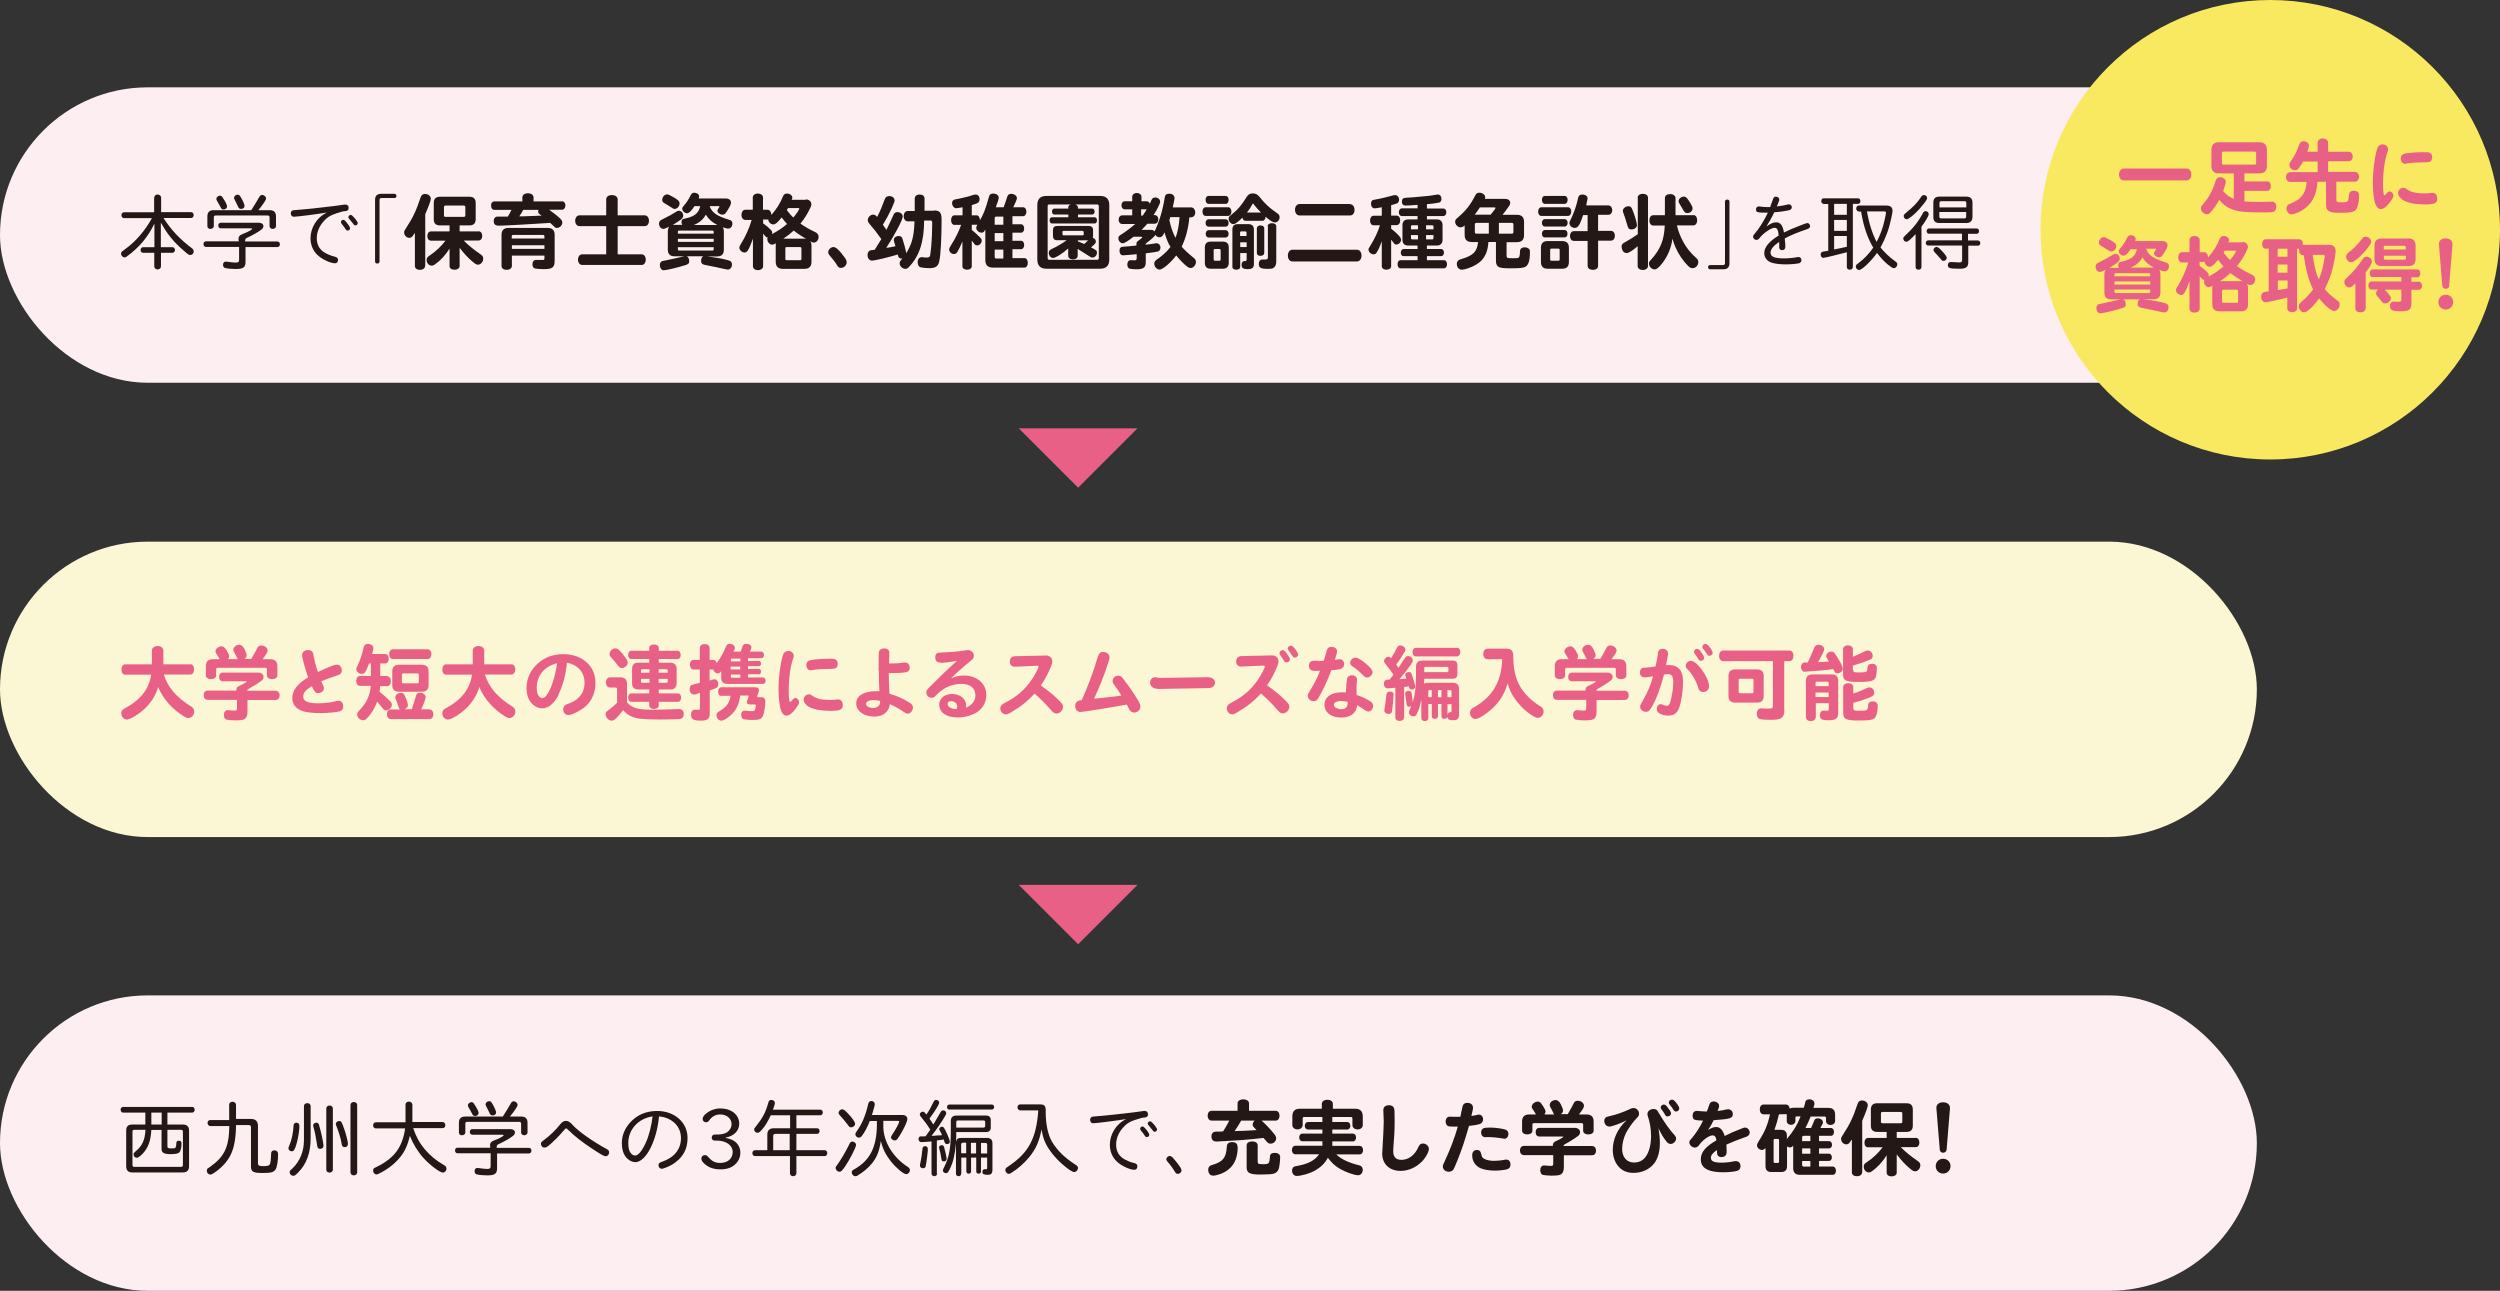 <?xml version="1.0" encoding="UTF-8"?><svg id="_レイヤー_2" xmlns="http://www.w3.org/2000/svg" viewBox="0 0 178.9 92.37"><rect x="0" y="0" width="178.9" height="92.37" fill="#333333" stroke="none"/><defs><style>.cls-1{fill:#231815;}.cls-2{fill:#f8e961;}.cls-3{fill:#fceef1;}.cls-4{fill:#fbf6d4;}.cls-5{fill:#e96087;}</style></defs><g id="_レイヤー_1-2"><rect class="cls-3" x="0" y="71.23" width="161.5" height="21.14" rx="10.57" ry="10.57"/><rect class="cls-4" x="0" y="38.76" width="161.5" height="21.14" rx="10.57" ry="10.57"/><rect class="cls-3" x="0" y="6.25" width="161.5" height="21.14" rx="10.57" ry="10.57"/><path class="cls-1" d="M11.04,14.14c0-.13.1-.22.24-.22s.25.1.25.22v1.04h2.14c.11,0,.19.09.19.21s-.08.21-.19.21h-1.97c.53.83,1.16,1.51,2.04,2.17.08.06.12.13.12.23,0,.14-.11.25-.26.25-.09,0-.17-.06-.64-.48-.61-.55-1.01-1.06-1.45-1.84v1.76h.83c.1,0,.18.08.18.2,0,.11-.08.2-.18.2h-.82v.97c0,.12-.1.22-.24.22s-.24-.09-.24-.22v-.97h-.79c-.11,0-.19-.09-.19-.2,0-.12.08-.2.19-.2h.8v-1.69c-.47.97-1.08,1.7-1.97,2.35-.07.05-.11.07-.16.07-.13,0-.26-.13-.26-.26,0-.06.03-.13.08-.17t.2-.15c.74-.52,1.45-1.34,1.93-2.23h-1.99c-.11,0-.19-.09-.19-.21s.08-.21.19-.21h2.15v-1.04Z"/><path class="cls-1" d="M17.06,17.15c0-.22.09-.33.32-.41.34-.13.66-.3.66-.36,0-.02-.03-.04-.08-.04h-2.16c-.1,0-.18-.08-.18-.2s.07-.2.18-.2h2.73c.19,0,.32.1.32.24,0,.09-.05.18-.16.26-.22.17-.65.41-.98.56-.15.07-.17.1-.17.28h2.31c.1,0,.18.08.18.2s-.08.2-.18.2h-2.28v1.06c0,.39-.16.51-.7.51-.25,0-.63-.03-.75-.07-.11-.02-.16-.11-.16-.24s.08-.22.2-.22c.02,0,.04,0,.11.01.25.04.46.06.61.06.18,0,.23-.05.23-.22v-.9h-2.37c-.1,0-.18-.08-.18-.2s.07-.2.18-.2h2.34v-.14ZM19.3,15.04c.3,0,.45.15.45.44v.7c0,.11-.1.2-.23.2s-.23-.08-.23-.2v-.61c0-.11-.04-.15-.14-.15h-3.71c-.11,0-.14.04-.14.15v.61c0,.11-.1.2-.24.2s-.22-.08-.22-.2v-.69c0-.3.15-.45.44-.45h2.7c.24-.37.44-.7.56-.92.07-.12.13-.17.22-.17.14,0,.28.13.28.25,0,.11-.19.39-.55.84h.81ZM15.94,14.15c.17.24.31.51.31.62,0,.12-.11.22-.25.22-.11,0-.16-.04-.22-.17-.08-.16-.1-.18-.23-.41-.05-.09-.07-.13-.07-.18,0-.11.13-.23.26-.23.07,0,.14.04.2.14M17.32,14.26c.1.19.18.4.18.48,0,.12-.1.21-.24.21-.12,0-.17-.04-.23-.17-.07-.16-.12-.26-.24-.49-.03-.06-.04-.09-.04-.14,0-.11.13-.22.25-.22s.16.04.32.34"/><path class="cls-1" d="M23.38,15.21c-.56.1-2.15.3-2.34.3-.15,0-.23-.09-.23-.25,0-.1.05-.17.13-.2.05-.02.07-.02.34-.04.52-.03,2.85-.29,3.37-.38.04,0,.05,0,.08,0,.13,0,.22.09.22.23,0,.15-.08.23-.25.24-.13,0-.24.03-.61.15-.42.13-.7.3-.96.61-.3.35-.46.76-.46,1.17,0,.44.16.76.49.99.21.14.53.28.81.34.14.03.22.11.22.23,0,.14-.08.24-.21.24-.33,0-.95-.29-1.27-.6-.32-.31-.49-.73-.49-1.19,0-.74.44-1.47,1.12-1.82l.05-.02ZM24.83,15.96c.15.18.22.31.22.38,0,.08-.08.16-.17.16-.06,0-.11-.03-.15-.1-.1-.15-.12-.18-.27-.37-.05-.07-.06-.09-.06-.14,0-.08.08-.16.16-.16.07,0,.14.06.27.22M25.39,15.62c.14.17.21.28.21.35,0,.08-.08.16-.16.16-.07,0-.1-.02-.16-.11-.04-.06-.09-.12-.22-.27-.11-.14-.13-.15-.13-.21,0-.08.08-.16.16-.16.07,0,.12.04.29.23"/><path class="cls-1" d="M28.24,13.87c.07,0,.13.07.13.15s-.05.15-.13.15h-.94c-.09,0-.14.05-.14.14v4.41c0,.08-.07.14-.16.14s-.16-.06-.16-.14v-4.42c0-.28.14-.43.42-.43h.97Z"/><path class="cls-1" d="M30.42,19.03c0,.16-.15.28-.37.28s-.36-.11-.36-.28v-2.36c-.06.08-.1.13-.14.2-.07.1-.16.15-.26.15-.2,0-.37-.18-.37-.38,0-.1.02-.14.14-.32.46-.7.73-1.25,1.03-2.17.06-.19.16-.27.32-.27.23,0,.42.15.42.35,0,.11-.17.58-.4,1.1v3.69ZM34.25,16.55c.15,0,.26.14.26.33s-.11.33-.26.33h-1.07c.3.31.66.61,1.25,1.02.1.07.15.16.15.28,0,.22-.18.43-.37.43-.12,0-.2-.05-.41-.23-.3-.25-.61-.58-.91-.98v1.31c0,.15-.15.26-.37.26s-.35-.11-.35-.26v-1.25c-.31.49-.64.85-1.06,1.14-.07.05-.14.08-.22.08-.19,0-.36-.18-.36-.39,0-.16.04-.22.24-.35.42-.28.83-.67,1.11-1.05h-1.04c-.16,0-.26-.13-.26-.33s.11-.33.26-.33h1.33v-.43h-.69c-.29,0-.44-.14-.44-.44v-1.17c0-.29.15-.44.44-.44h2.12c.29,0,.44.15.44.44v1.17c0,.29-.15.44-.44.44h-.71v.43h1.37ZM31.77,15.41c0,.07.03.11.11.11h1.31c.07,0,.11-.04.11-.11v-.59c0-.07-.04-.11-.11-.11h-1.31c-.07,0-.11.04-.11.11v.59Z"/><path class="cls-1" d="M40.2,14.4c.15,0,.26.12.26.3s-.1.31-.26.31h-.9c.79.58.94.73.94.92s-.19.38-.38.38c-.11,0-.11,0-.31-.2-.08-.08-.1-.09-.18-.16-.97.07-3.3.2-3.66.2-.27,0-.38-.1-.38-.34,0-.16.08-.28.22-.31.04,0,.07,0,.17,0,.02,0,.17,0,.48,0h.14c.09-.15.18-.31.26-.48h-1.2c-.16,0-.26-.12-.26-.31s.1-.3.26-.3h1.98v-.29c0-.17.17-.29.4-.29s.4.13.4.29v.29h2.02ZM36.63,19.03c0,.16-.15.28-.37.28s-.37-.1-.37-.28v-2.22c0-.34.17-.5.5-.5h2.8c.34,0,.5.17.5.5v1.85c0,.48-.16.6-.78.6-.21,0-.48-.02-.6-.04-.13-.02-.21-.14-.21-.29,0-.2.1-.33.26-.33.01,0,.04,0,.06,0h.38c.13.01.16-.01.16-.12v-.19h-2.33v.74ZM38.96,17.07v-.15c0-.07-.04-.11-.11-.11h-2.12c-.07,0-.11.04-.11.11v.15h2.33ZM38.96,17.55h-2.33v.26h2.33v-.26ZM37.44,15.02c-.09.17-.17.31-.28.46h.29c.61-.02,1-.04,1.31-.05-.23-.16-.25-.19-.25-.3,0-.04,0-.07.03-.11h-1.11Z"/><path class="cls-1" d="M45.92,18.2c.17,0,.29.16.29.38s-.12.38-.29.38h-4.26c-.17,0-.3-.16-.3-.38s.13-.38.3-.38h1.72v-2.02h-1.92c-.17,0-.3-.16-.3-.38s.13-.39.3-.39h1.92v-1.14c0-.19.16-.31.41-.31s.41.13.41.31v1.14h1.94c.17,0,.3.16.3.39s-.13.38-.3.38h-1.94v2.02h1.73Z"/><path class="cls-1" d="M49.69,14.76c-.2.32-.38.5-.53.5-.16,0-.34-.17-.34-.32,0-.07.02-.12.09-.19.22-.25.36-.47.52-.79.06-.12.14-.17.25-.17.18,0,.35.12.35.26,0,.03,0,.06-.02.11v.02s-.02.02-.02.02h1.93c.24,0,.39.11.39.3,0,.11-.07.26-.21.49-.18.3-.25.37-.39.37-.19,0-.37-.13-.37-.28,0-.05.01-.08.07-.16.05-.07.08-.13.08-.14,0-.02-.02-.03-.06-.03h-.65c.17.47.52.71,1.41.98.16.04.22.12.22.28,0,.2-.13.35-.31.35-.07,0-.23-.04-.38-.1.05.08.08.18.08.31v1.3c0,.32-.16.48-.48.48h-.74c.79.1,1.09.15,1.55.28.17.05.25.13.25.29,0,.22-.13.37-.31.37t-.22-.04c-.52-.11-.55-.13-1.43-.3-.18-.04-.25-.11-.25-.28s.06-.29.16-.33h-1.19c.11.04.18.17.18.35,0,.15-.05.21-.24.27-.48.16-1.39.38-1.58.38-.16,0-.28-.16-.28-.38,0-.13.05-.22.16-.27.04-.01.05-.02.18-.04.49-.1,1.08-.23,1.39-.31h-.68c-.32,0-.48-.16-.48-.48v-1.3c0-.14.04-.26.1-.34-.26.13-.35.16-.42.16-.17,0-.31-.18-.31-.38,0-.1.04-.18.11-.23.03-.02.04-.03.14-.08.32-.15.79-.41,1-.55.07-.04.11-.06.17-.06.17,0,.31.16.31.34,0,.11-.04.19-.15.28-.14.11-.36.25-.6.4.04,0,.07-.01.14-.01h.54c-.03-.05-.05-.11-.05-.19,0-.17.05-.23.25-.26.69-.15.97-.38,1.09-.89h-.41ZM48.19,14.11c.34.19.44.3.44.45,0,.2-.17.39-.35.39-.07,0-.11-.01-.2-.08-.11-.07-.32-.21-.55-.34-.11-.07-.14-.12-.14-.24,0-.19.17-.38.34-.38.09,0,.2.05.46.2M51.07,16.59c0-.06-.03-.08-.09-.09h-2.38c-.06,0-.09.03-.09.09v.13h2.56v-.13ZM48.51,17.31h2.56v-.22h-2.56v.22ZM48.51,17.84c0,.06.02.08.09.09h2.38c.06,0,.08-.03.09-.09v-.15h-2.56v.15ZM51.33,16.1c-.38-.2-.64-.43-.82-.74-.19.35-.47.58-.86.74h1.67Z"/><path class="cls-1" d="M57.67,14.27c.22,0,.39.15.39.35,0,.06-.02.13-.06.22-.2.44-.42.79-.72,1.16.25.19.72.46,1.02.59.19.08.28.2.28.36,0,.22-.16.41-.34.41-.05,0-.09-.01-.15-.04l-.11-.06c.07.1.09.19.09.34v1.13c0,.34-.17.51-.51.51h-1.54c-.34,0-.51-.17-.51-.51v-1.13c0-.11,0-.16.03-.2l-.13.07s-.11.04-.16.04c-.17,0-.34-.2-.34-.38,0-.05,0-.08.03-.14-.06,0-.1-.01-.13-.04-.02-.01-.03-.03-.05-.05-.03-.04-.07-.08-.1-.12-.01-.02-.03-.04-.05-.06v2.33c0,.16-.16.28-.37.28s-.36-.11-.36-.28v-1.97c-.13.37-.23.61-.35.82-.07.11-.14.17-.25.17-.18,0-.37-.17-.37-.34,0-.08,0-.1.12-.29.33-.54.57-1.07.76-1.7h-.45c-.16,0-.28-.15-.28-.36s.11-.37.28-.37h.53v-.88c0-.16.15-.28.36-.28s.37.12.37.28v.88h.32c.16,0,.27.14.28.37.36-.4.63-.83.84-1.35.05-.12.14-.18.28-.18.2,0,.38.14.38.29,0,.03,0,.05-.02.09l-.03.07h1.01ZM54.6,15.98c.25.17.34.25.56.47.06.05.1.13.1.2,0,.04,0,.07-.03.11.4-.21.75-.44,1.09-.73-.19-.22-.3-.35-.38-.47-.33.4-.46.5-.6.5-.18,0-.36-.16-.36-.35h-.37v.26ZM57.55,17.08s.07,0,.13.01c-.31-.18-.62-.38-.88-.59-.25.23-.46.39-.75.58h1.49ZM56.2,18.53c0,.06.02.08.09.09h.97c.06,0,.08-.03.09-.09v-.76c0-.06-.03-.08-.09-.09h-.97c-.06,0-.09.03-.09.09v.76ZM56.3,15.03c.15.21.33.41.47.54.21-.25.43-.57.43-.64,0-.03-.02-.04-.07-.04h-.74l-.08.14Z"/><path class="cls-1" d="M60.25,18.18c.26.31.34.45.34.59,0,.21-.2.4-.41.4-.13,0-.19-.04-.28-.19-.11-.19-.33-.48-.53-.7-.07-.08-.1-.14-.1-.23,0-.19.18-.37.37-.37.16,0,.33.14.62.5"/><path class="cls-1" d="M66.84,15.06c.41,0,.54.16.54.65,0,1.35-.07,2.61-.17,3-.08.35-.27.48-.7.48-.19,0-.43-.02-.58-.05-.17-.03-.26-.16-.26-.37,0-.23.11-.37.31-.37.1.02.21.03.33.03.17,0,.23-.04.26-.19.01-.07.03-.29.07-.63.05-.65.05-.68.07-1.61v-.04c0-.14-.04-.18-.13-.18h-.45c0,1.54-.36,2.6-1.12,3.36-.07.07-.13.1-.22.1-.21,0-.41-.19-.41-.39,0-.11.02-.15.15-.3,0,0,.02-.03.04-.05-.03,0-.05,0-.07,0-.13,0-.21-.07-.23-.19-.01-.02-.02-.06-.02-.1-.61.19-1.64.44-1.86.44-.17,0-.31-.17-.31-.4,0-.19.1-.32.26-.35.05,0,.08,0,.19-.02h.06c.07-.11.08-.14.13-.21l.2-.32.07-.11.08-.13c-.29-.41-.56-.76-.88-1.13-.07-.09-.09-.14-.09-.24,0-.19.19-.38.38-.38.09,0,.17.04.24.11l.05.06c.23-.46.35-.74.55-1.29.05-.13.17-.21.32-.21.22,0,.38.14.38.33q0,.08-.23.59c-.2.43-.37.74-.61,1.13.04.06.15.23.25.37.19-.38.37-.75.5-1.06.06-.15.15-.21.29-.21.22,0,.38.14.38.32,0,.22-.58,1.33-1.18,2.24.17-.02.45-.07.66-.12-.07-.2-.12-.4-.12-.44,0-.17.15-.29.36-.29.13,0,.2.05.25.16.14.46.22.73.29,1.07.14-.25.28-.52.38-.82.12-.38.19-.87.2-1.46h-.49c-.16,0-.28-.16-.28-.37s.11-.37.28-.37h.51v-.9c0-.16.14-.28.35-.28s.35.11.35.28v.88h.69Z"/><path class="cls-1" d="M69.54,16.45q.31.25.63.58c.05.05.08.11.08.18,0,.19-.15.35-.32.35-.1,0-.16-.03-.22-.12l-.1-.14s-.03-.04-.07-.08v1.84c0,.14-.14.24-.34.24s-.33-.1-.33-.24v-1.78c-.13.31-.23.52-.36.75-.06.1-.15.15-.24.15-.19,0-.35-.16-.35-.34q0-.08.11-.25c.32-.5.56-.97.75-1.5h-.49c-.14,0-.23-.14-.23-.34s.1-.34.23-.34h.59v-.58c-.12.03-.39.07-.46.07-.15,0-.29-.17-.29-.37,0-.15.08-.24.26-.27.04,0,.22-.04.4-.08.1-.02.19-.04.25-.06.13-.02.33-.08.61-.17.08-.02.12-.03.17-.03.16,0,.28.14.28.34,0,.13-.07.23-.17.28-.07.03-.17.07-.31.11l-.08.03v.73h.35c.14,0,.24.16.23.36.12-.2.2-.36.31-.62.11-.28.23-.67.34-1.07.04-.16.14-.23.3-.23.23,0,.4.13.4.3,0,.07-.08.35-.21.68h.56c.1-.26.2-.55.25-.73.05-.16.13-.23.29-.23.22,0,.41.14.41.31,0,.04,0,.05-.02.1-.02.04-.04.1-.07.18-.06.14-.11.25-.17.37h.7c.14,0,.24.14.24.32s-.1.32-.24.32h-.76v.58h.63c.12,0,.21.13.21.3s-.09.3-.21.3h-.63v.58h.63c.12,0,.21.13.21.3s-.09.3-.21.3h-.63v.64h.86c.14,0,.24.14.24.34s-.1.34-.24.34h-2.26c-.36,0-.54-.18-.54-.54v-2.19l-.07.12c-.04.07-.11.11-.2.11-.19,0-.38-.17-.38-.34,0-.05.01-.1.04-.15l.04-.08h-.4v.35ZM71.29,15.5c-.07,0-.11.04-.11.11v.47h.62v-.58h-.51ZM71.8,16.68h-.62v.58h.62v-.58ZM71.18,18.39c0,.07.04.11.11.11h.51v-.64h-.62v.53Z"/><path class="cls-1" d="M74.23,14.68c0-.44.22-.66.66-.66h3.83c.44,0,.66.22.66.66v3.89c0,.44-.22.66-.66.66h-3.83c-.44,0-.66-.22-.66-.66v-3.89ZM76.44,14.86c0-.11.06-.19.19-.23h-1.54c-.08,0-.12.04-.12.12v3.72c0,.08.04.12.12.12h3.42c.08,0,.12-.04.12-.12v-3.72c0-.08-.04-.12-.12-.12h-1.56c.13.05.19.13.19.23v.07h1.04c.08,0,.15.1.15.21s-.07.21-.15.21h-1.04v.2h1.21c.08,0,.15.09.15.22s-.07.22-.15.22h-3.09c-.08,0-.15-.09-.15-.22s.07-.22.15-.22h1.19v-.2h-1.02c-.08,0-.15-.09-.15-.21s.07-.21.15-.21h1.02v-.07ZM77.12,18.3c0,.16-.14.26-.34.26s-.34-.11-.34-.26v-.52c-.44.39-.91.68-1.08.68s-.31-.17-.31-.37c0-.14.05-.19.23-.28.34-.16.79-.42,1.05-.62h-.68c-.2,0-.3-.1-.3-.3v-.42c0-.2.1-.3.3-.3h2.27c.2,0,.3.1.3.3v.42s0,.08-.02.13c.13.04.22.14.22.26,0,.12-.06.19-.35.42.39.2.43.24.43.38,0,.19-.15.35-.32.35-.09,0-.1,0-.24-.1-.43-.28-.55-.35-.82-.52v.5ZM77.47,16.84c.05,0,.08-.02.08-.08v-.16s-.03-.08-.08-.08h-1.36c-.05,0-.08.02-.08.08v.16c0,.05.03.08.08.08h1.36ZM77.59,17.46c.1-.08.2-.19.27-.26h-.73v.07l.46.19Z"/><path class="cls-1" d="M82.07,14.41c.1,0,.17.06.21.17.04-.07.07-.14.11-.25.06-.14.14-.2.28-.2.19,0,.35.14.35.31,0,.12-.21.55-.47.95h.07c.16,0,.27.13.27.31s-.11.31-.27.31h-.52c-.1.12-.18.21-.41.44h.68c.11,0,.2.04.25.11.33-.66.59-1.54.73-2.44.02-.18.13-.26.33-.26.22,0,.38.14.37.34-.05.27-.08.44-.13.64h1.31c.17,0,.3.15.3.36s-.13.35-.3.35h-.12c-.06.75-.26,1.51-.55,2.1.19.23.5.51.88.82.1.08.14.16.14.28,0,.22-.19.43-.38.43-.08,0-.14-.02-.21-.08-.23-.16-.5-.43-.82-.82-.41.54-.97,1.01-1.19,1.01-.19,0-.38-.2-.38-.41,0-.15.05-.22.24-.35.34-.23.69-.55.92-.86-.16-.24-.31-.61-.43-1.04l-.1.19c-.07.11-.16.16-.26.16-.06,0-.11-.02-.17-.05-.05-.03-.1-.07-.13-.13,0,.07-.26.32-.61.57-.06.04-.08.07-.08.14.19-.02.52-.06.73-.1.04,0,.06,0,.07,0,.14,0,.26.13.26.3,0,.15-.07.26-.19.29-.15.03-.53.09-.86.13v.62c0,.4-.16.52-.68.52-.16,0-.36-.02-.46-.04-.11-.03-.18-.14-.18-.3,0-.18.09-.31.24-.31,0,0,.02,0,.05,0,.1,0,.17.01.23.01.11,0,.15-.04.15-.17v-.27c-.42.04-.89.08-.98.08-.15,0-.25-.13-.25-.32,0-.21.09-.3.31-.3.1,0,.64-.05.9-.08v-.11c0-.1.03-.16.12-.22.19-.14.3-.23.3-.26,0-.02-.03-.04-.08-.04h-.55c-.37.3-.65.47-.77.47-.15,0-.31-.17-.31-.35,0-.13.04-.19.22-.29.31-.19.71-.5.98-.74h-.91c-.16,0-.27-.12-.27-.31s.11-.31.27-.31h.7v-.43h-.52c-.15,0-.25-.12-.25-.29s.1-.29.25-.29h.52v-.33c0-.14.14-.26.33-.26s.33.12.33.26v.33h.38ZM81.77,15.43c.11-.16.23-.34.29-.45h-.4v.45h.11ZM83.74,15.55c-.02.08-.03.13-.06.21.1.47.26.94.44,1.26.15-.39.25-.88.29-1.48h-.68Z"/><path class="cls-1" d="M87.89,14.83c.13,0,.23.13.23.31s-.1.31-.23.31h-1.61c-.14,0-.23-.12-.23-.31s.1-.31.23-.31h1.61ZM86.22,17.71c0-.28.14-.42.42-.42h.87c.28,0,.42.14.42.42v1.09c0,.28-.14.43-.42.43h-.87c-.29,0-.42-.14-.42-.43v-1.09ZM87.7,14.02c.13,0,.22.11.22.28s-.09.29-.22.29h-1.21c-.13,0-.22-.12-.22-.29s.09-.28.22-.28h1.21ZM87.7,15.69c.13,0,.22.11.22.27s-.09.26-.22.26h-1.21c-.13,0-.22-.11-.22-.26s.09-.27.22-.27h1.21ZM87.7,16.47c.13,0,.22.12.22.27s-.09.26-.22.26h-1.2c-.13,0-.22-.11-.22-.26s.08-.27.22-.27h1.2ZM87.26,18.66c.06,0,.08-.03.09-.09v-.66c0-.06-.03-.08-.09-.09h-.32c-.06,0-.09.03-.09.09v.66c0,.06.02.08.09.09h.32ZM89.11,15.79c-.11,0-.19-.08-.2-.22-.33.33-.53.47-.65.47-.17,0-.34-.19-.34-.38,0-.11.03-.17.17-.27.51-.41.73-.67,1.13-1.31.11-.17.24-.24.43-.24.2,0,.33.07.48.25.41.51.71.79,1.28,1.18.11.07.16.16.16.28,0,.2-.16.37-.34.37-.13,0-.34-.13-.67-.41,0,.17-.09.29-.21.29h-1.23ZM88.75,19.11c0,.11-.11.19-.28.19s-.28-.08-.28-.19v-2.69c0-.25.13-.38.38-.38h.78c.25,0,.38.14.38.38v2.48c0,.26-.13.36-.45.36s-.43-.08-.43-.31c0-.16.08-.27.19-.27.01,0,.04,0,.06,0h.04s.07-.02.07-.1v-.47h-.46v.98ZM89.2,16.65c0-.06-.03-.08-.09-.09h-.28c-.06,0-.09.03-.09.09v.24h.46v-.24ZM88.75,17.68h.46v-.34h-.46v.34ZM90.24,15.21c-.16-.15-.36-.37-.58-.66-.18.32-.27.46-.43.66h1.01ZM89.94,16.33c0-.11.11-.2.26-.2s.27.08.27.2v1.78c0,.11-.11.2-.27.2s-.26-.08-.26-.2v-1.78ZM90.71,16.19c0-.13.13-.22.31-.22s.31.09.31.22v2.52c0,.24-.08.4-.23.48-.08.04-.18.05-.38.05-.5,0-.64-.08-.64-.35,0-.2.09-.32.24-.32.02,0,.05,0,.09,0,.05,0,.08,0,.13,0,.14,0,.19-.04.19-.14v-2.26Z"/><path class="cls-1" d="M97.1,17.87c.19,0,.33.17.33.42s-.14.42-.33.42h-4.61c-.19,0-.33-.17-.33-.42s.14-.42.33-.42h4.61ZM96.6,14.61c.19,0,.33.17.33.41s-.13.4-.33.4h-3.6c-.19,0-.33-.17-.33-.41s.14-.41.33-.41h3.6Z"/><path class="cls-1" d="M99.56,16.37c.5.4.7.63.7.79,0,.17-.16.34-.34.34-.08,0-.14-.03-.18-.1v-.02s-.07-.07-.07-.07c-.04-.07-.08-.11-.12-.16v1.9c0,.14-.14.25-.34.25s-.33-.11-.33-.25v-1.78c-.13.36-.22.56-.33.74-.08.15-.14.19-.26.19-.18,0-.36-.17-.36-.33,0-.08.01-.1.12-.27.32-.51.55-1,.7-1.48h-.46c-.15,0-.25-.14-.25-.34s.11-.34.25-.34h.59v-.61c-.19.04-.46.08-.51.08-.16,0-.26-.14-.26-.34,0-.17.07-.26.25-.28.32-.05,1.04-.22,1.31-.3.08-.02.11-.03.16-.03.16,0,.29.15.29.33,0,.13-.07.24-.19.28-.07.02-.25.08-.38.11v.75h.39c.15,0,.26.14.26.34s-.11.34-.26.34h-.39v.25ZM103.34,18.62c.12,0,.21.13.21.29s-.09.29-.21.29h-3.12c-.13,0-.21-.12-.21-.29s.08-.29.21-.29h1.22v-.29h-.99c-.13,0-.21-.1-.21-.25s.09-.26.21-.26h.99v-.25h-.66c-.28,0-.42-.14-.42-.42v-1.03c0-.27.14-.42.42-.42h.66v-.24h-1.13c-.12,0-.21-.11-.21-.28,0-.15.1-.27.21-.27h1.13v-.25c-.35.03-.72.05-.86.05-.17,0-.26-.1-.26-.29,0-.18.1-.27.31-.27.14,0,.64-.04,1.02-.08.33-.02.78-.07,1.14-.14.05-.01.07-.01.1-.01.16,0,.26.13.26.31,0,.15-.07.25-.18.27-.28.05-.53.09-.86.11v.31h1.18c.12,0,.21.11.21.26,0,.17-.09.28-.21.28h-1.18v.24h.7c.27,0,.42.14.42.42v1.03c0,.28-.15.42-.42.42h-.7v.25h1.02c.12,0,.2.11.2.26,0,.14-.08.25-.2.25h-1.02v.29h1.25ZM101.47,16.41v-.29h-.41c-.06,0-.09.03-.09.09v.2h.5ZM100.97,17.04c0,.06.02.08.09.09h.41v-.31h-.5v.22ZM102.58,16.41v-.2c0-.06-.03-.08-.09-.09h-.44v.29h.53ZM102.49,17.13c.06,0,.08-.03.09-.09v-.22h-.53v.31h.44Z"/><path class="cls-1" d="M106.51,17.32c-.04.59-.18.96-.46,1.28-.22.25-.58.46-.97.59-.2.07-.37.11-.46.11-.22,0-.37-.17-.37-.42,0-.11.05-.22.15-.27.04-.03.05-.04.2-.08.83-.25,1.1-.52,1.17-1.21h-.45c-.34,0-.51-.17-.51-.51v-.68l-.07.06c-.06.05-.15.08-.23.08-.19,0-.38-.2-.38-.4,0-.12.03-.17.19-.3.58-.49.92-.93,1.25-1.59.07-.14.15-.19.29-.19.23,0,.42.15.42.32,0,.04,0,.07-.02.12h1.45c.21,0,.36.11.36.29,0,.07-.02.14-.08.22-.19.28-.3.42-.47.63h1.03c.34,0,.51.17.51.51v.94c0,.34-.17.51-.51.51h-.74v.96c0,.17.04.19.42.19.1,0,.24,0,.29-.01h.05c.16-.03.19-.1.2-.49,0-.17.13-.28.34-.28.13,0,.25.05.32.13.05.05.05.08.05.23,0,.59-.1.9-.32,1.03-.14.08-.41.11-.99.11-.51,0-.77-.02-.89-.08-.16-.08-.23-.21-.23-.45v-1.35h-.53ZM106.67,15.36c.19-.22.35-.43.35-.48,0-.02-.03-.04-.09-.04h-1.03c-.14.22-.23.35-.37.52h1.13ZM105.65,15.95c-.07,0-.11.04-.11.11v.55c0,.07.04.11.11.11h.89v-.77h-.89ZM108.19,16.72c.07,0,.11-.04.11-.11v-.55c0-.07-.04-.11-.11-.11h-.93v.77h.93Z"/><path class="cls-1" d="M112.21,14.83c.13,0,.23.13.23.31s-.1.31-.23.31h-1.91c-.14,0-.23-.13-.23-.31s.1-.31.23-.31h1.91ZM110.27,17.73c0-.32.16-.48.48-.48h1.04c.32,0,.48.16.48.48v1.02c0,.32-.16.48-.48.48h-1.04c-.32,0-.48-.16-.48-.48v-1.02ZM111.97,14.02c.12,0,.21.12.21.28s-.09.29-.21.29h-1.42c-.12,0-.21-.12-.21-.29s.08-.28.21-.28h1.42ZM111.97,15.68c.12,0,.21.11.21.26s-.08.27-.21.27h-1.42c-.13,0-.21-.11-.21-.27,0-.15.09-.26.21-.26h1.42ZM111.96,16.46c.13,0,.21.11.21.27s-.09.26-.21.26h-1.41c-.13,0-.21-.11-.21-.27,0-.15.09-.26.21-.26h1.41ZM111.52,18.66c.06,0,.08-.03.09-.09v-.69c0-.06-.03-.08-.09-.09h-.5c-.06,0-.09.03-.09.09v.69c0,.06.02.08.09.09h.5ZM114.36,19.03c0,.17-.15.28-.37.28s-.38-.11-.38-.28v-1.79h-.98c-.17,0-.28-.14-.28-.35s.12-.35.28-.35h.98v-1.15h-.32c-.24.73-.37.92-.61.92-.19,0-.37-.17-.37-.34,0-.07,0-.09.07-.22.26-.53.42-.99.56-1.62.03-.14.14-.21.29-.21.22,0,.38.12.38.28t-.08.39v.04s-.02.04-.03.07h1.59c.16,0,.28.14.28.34s-.11.33-.28.33h-.73v1.15h.92c.16,0,.28.14.28.35s-.11.35-.28.35h-.92v1.79Z"/><path class="cls-1" d="M117.19,14.15c0-.16.15-.28.37-.28s.37.11.37.28v4.89c0,.16-.16.28-.37.28s-.37-.11-.37-.28v-1.42c-.4.34-.65.49-.79.49-.15,0-.27-.1-.32-.26-.03-.09-.04-.14-.04-.2,0-.15.06-.22.25-.32.26-.14.63-.37.91-.57v-2.62ZM116.79,14.94c.18.43.35,1,.35,1.18,0,.16-.18.3-.4.3-.11,0-.19-.05-.23-.13t-.05-.14c-.16-.54-.18-.62-.31-.96-.01-.03-.02-.06-.02-.1,0-.17.19-.33.4-.33.13,0,.2.05.26.18M121.18,15.39c.16,0,.27.16.27.37s-.11.37-.27.37h-1.18c.08.37.25.81.44,1.15.2.4.54.83.96,1.2.09.08.13.16.13.28,0,.23-.19.43-.41.43-.12,0-.2-.04-.34-.18-.37-.38-.65-.8-.88-1.31-.07-.14-.13-.33-.22-.62-.08.63-.33,1.24-.7,1.72-.26.34-.43.48-.58.48-.2,0-.4-.2-.4-.41,0-.11.01-.14.16-.3.67-.74.93-1.42.97-2.43h-.82c-.16,0-.28-.15-.28-.37s.11-.37.28-.37h.83v-1.23c0-.17.16-.28.38-.28s.38.12.38.28v1.23h1.27ZM121.12,14.91c0,.19-.17.34-.37.34-.13,0-.19-.04-.28-.19-.18-.31-.22-.37-.29-.49-.05-.08-.06-.11-.06-.17,0-.17.18-.33.38-.33.09,0,.16.04.23.12.14.18.34.51.37.61.01.05.02.07.02.11"/><path class="cls-1" d="M123.76,18.84c0,.28-.15.43-.43.43h-.97c-.08,0-.13-.07-.13-.15s.05-.15.13-.15h.94c.09,0,.14-.05.14-.14v-4.41c0-.08.07-.14.16-.14s.16.06.16.14v4.42Z"/><path class="cls-1" d="M126.68,14.77c.04-.1.08-.2.12-.3.02-.06.05-.13.07-.2.05-.15.11-.2.2-.2.14,0,.26.1.26.21,0,.06-.02.1-.16.44l-.02.05c.29-.03.58-.08.76-.13.04-.01.07-.02.1-.02.12,0,.21.09.21.21,0,.1-.06.17-.15.2-.25.07-.74.14-1.1.16-.17.36-.38.73-.56,1.01.32-.22.5-.29.7-.29.3,0,.47.23.55.73.52-.25.56-.27,1.28-.55q.35-.13.4-.13c.1,0,.19.11.19.22,0,.07-.04.13-.1.17-.02.02-.05.02-.17.07-.68.23-1.15.43-1.54.64v.04c.04.41.04.44.04.55,0,.16-.08.25-.22.25-.13,0-.2-.05-.22-.17t0-.28s0-.05,0-.14c-.4.26-.62.53-.62.77,0,.29.27.41.97.41.35,0,.7-.04.95-.09.03,0,.06-.01.08-.01.12,0,.21.1.21.23,0,.1-.07.19-.17.22-.16.04-.62.08-.94.08-.43,0-.82-.05-1.04-.13-.32-.11-.51-.37-.51-.68,0-.42.35-.84,1.03-1.25-.02-.4-.11-.56-.3-.56-.24,0-.83.41-1.07.74-.06.08-.14.13-.22.13-.12,0-.24-.11-.24-.23,0-.07.01-.1.11-.21.31-.35.69-.96.95-1.51-.73,0-.85-.02-.85-.22,0-.14.08-.23.2-.23t.1.01c.15.02.3.04.48.04.07,0,.13,0,.25,0l.02-.04Z"/><path class="cls-1" d="M130.51,14.59c-.1,0-.18-.08-.18-.2s.07-.2.18-.2h2.44c.1,0,.18.08.18.2s-.08.2-.18.2h-.36v4.52c0,.11-.09.19-.22.19s-.21-.08-.21-.19v-1.06c-.58.16-1.57.4-1.68.4-.11,0-.19-.1-.19-.22,0-.15.05-.21.2-.23.03,0,.1-.01.26-.04l.08-.02v-3.34h-.32ZM131.25,15.37h.91v-.78h-.91v.78ZM131.25,16.52h.91v-.78h-.91v.78ZM131.25,17.85c.25-.05.66-.13.91-.19v-.77h-.91v.96ZM133.02,15.13c-.11,0-.19-.09-.19-.21s.08-.21.19-.21h1.99c.27,0,.42.13.42.37,0,.08-.02.23-.09.53-.16.77-.39,1.4-.77,2.1.27.34.68.73,1.08,1.01.09.07.12.11.12.2,0,.14-.12.27-.25.27-.08,0-.19-.07-.43-.26-.26-.22-.49-.46-.77-.83-.45.62-1.08,1.22-1.28,1.22-.13,0-.24-.12-.24-.25,0-.05.03-.11.07-.15t.13-.1c.41-.3.79-.71,1.05-1.1-.41-.68-.7-1.52-.87-2.58h-.16ZM133.6,15.13c.15.88.39,1.6.69,2.18.26-.49.45-.99.58-1.6.05-.2.09-.44.09-.48,0-.07-.04-.1-.12-.1h-1.23Z"/><path class="cls-1" d="M137.5,19.11c0,.12-.09.19-.21.19-.13,0-.21-.08-.21-.19v-2.36c-.36.39-.55.55-.66.55-.12,0-.22-.1-.22-.23,0-.08.02-.11.13-.21.54-.49.97-1.02,1.27-1.61.05-.09.11-.14.2-.14.12,0,.22.1.22.21,0,.13-.25.55-.52.9v2.88ZM137.9,14.18c0,.11-.13.29-.57.8-.33.37-.75.71-.89.71-.11,0-.21-.11-.21-.23,0-.08.02-.11.13-.2.59-.49.85-.76,1.13-1.19.05-.08.11-.11.19-.11.13,0,.23.1.23.23M138.04,16.73c-.1,0-.17-.08-.17-.19s.07-.19.17-.19h3.41c.1,0,.17.08.17.19s-.07.19-.17.19h-.62v.48h.71c.1,0,.17.08.17.19s-.07.18-.17.18h-.69v1.18c0,.35-.16.47-.62.47-.71,0-.84-.04-.84-.26,0-.13.08-.22.2-.22.02,0,.04,0,.07,0,.12,0,.49.03.55.03.17,0,.2-.04.2-.23v-.98h-2.43c-.1,0-.17-.08-.17-.18s.07-.19.17-.19h2.42v-.48h-2.34ZM140.71,14.07c.29,0,.44.15.44.44v1c0,.3-.15.45-.45.45h-1.92c-.29,0-.43-.14-.43-.43v-1.03c0-.29.15-.43.43-.43h1.92ZM139.05,18.05c.2.23.26.33.26.4,0,.11-.11.22-.23.22-.08,0-.11-.02-.19-.12-.13-.16-.25-.29-.45-.5-.07-.08-.08-.11-.08-.17,0-.1.11-.21.22-.21.1,0,.25.13.47.38M140.71,14.52c0-.08-.04-.12-.11-.12h-1.69c-.08,0-.12.04-.12.12v.32h1.92v-.33ZM138.78,15.5c0,.08.04.13.12.13h1.67c.08,0,.13-.04.13-.13v-.33h-1.92v.33Z"/><path class="cls-1" d="M8.82,79.62c-.11,0-.19-.09-.19-.21s.08-.2.19-.2h4.93c.1,0,.18.08.18.2s-.08.21-.18.21h-1.77v.85h1.1c.3,0,.45.15.45.44v2.54c0,.3-.15.45-.45.45h-3.61c-.3,0-.44-.15-.44-.45v-2.54c0-.3.14-.44.44-.44h.93v-.85h-1.59ZM10.83,80.85c-.04.72-.19,1.18-.5,1.57-.2.25-.43.43-.54.43-.13,0-.23-.1-.23-.24,0-.08,0-.09.18-.25.46-.39.63-.8.67-1.51h-.8c-.09,0-.13.04-.13.13v2.38c0,.1.04.14.13.14h3.34c.09,0,.14-.05.14-.14v-2.38c0-.09-.05-.13-.14-.13h-.97v1.14c0,.16.03.19.28.19.22,0,.28-.01.31-.08.03-.07.05-.17.05-.29s.05-.18.18-.18.19.06.19.19c0,.33-.07.59-.19.67-.1.07-.29.1-.59.1-.47,0-.65-.1-.65-.37v-1.36h-.74ZM10.83,80.47h.74v-.85h-.74v.85Z"/><path class="cls-1" d="M16.39,79.07c0-.13.11-.23.25-.23s.25.1.25.23v1h1.06c.34,0,.51.17.51.5v2.65c0,.19.07.23.41.23.26,0,.39-.04.44-.13.05-.09.08-.36.09-.76,0-.16.08-.24.23-.24.17,0,.27.1.27.28,0,.5-.08.95-.19,1.1-.14.19-.32.24-.92.24-.68,0-.83-.09-.83-.47v-2.81c0-.1-.05-.15-.16-.15h-.91c-.01.93-.13,1.61-.38,2.12-.24.5-.67.96-1.2,1.31-.15.1-.19.11-.26.11-.14,0-.25-.12-.25-.27,0-.08.03-.14.08-.18t.14-.09c1.04-.73,1.37-1.43,1.39-2.93h-1.36c-.11,0-.2-.1-.2-.22s.08-.21.2-.21h1.35v-1.06Z"/><path class="cls-1" d="M21.43,80.56c0,.28-.09.88-.19,1.22-.13.48-.21.61-.37.61-.11,0-.23-.11-.23-.21,0-.05,0-.07.06-.2.17-.38.28-.9.31-1.45,0-.11.08-.19.21-.19s.2.08.2.22M22.23,81.45c0,1.04-.29,1.85-.9,2.46-.19.19-.24.23-.34.23-.14,0-.26-.11-.26-.25,0-.1,0-.1.21-.29.53-.52.81-1.21.81-2v-2.45c0-.12.1-.21.24-.21s.24.09.24.21v2.3ZM22.84,80.54c.13.41.31,1.26.31,1.45,0,.13-.09.22-.23.22-.1,0-.16-.03-.19-.1t-.04-.18c-.07-.49-.16-.96-.26-1.28-.01-.05-.02-.08-.02-.11,0-.11.1-.2.23-.2.11,0,.16.05.2.19M23.82,83.7c0,.12-.1.21-.24.21s-.23-.09-.23-.21v-4.38c0-.12.1-.21.23-.21s.24.09.24.21v4.38ZM24.65,80.84c.12.36.25.86.25,1.01s-.1.24-.23.24c-.08,0-.16-.04-.18-.1-.02-.03-.03-.05-.05-.18-.05-.34-.22-.88-.38-1.26-.02-.05-.03-.08-.03-.12,0-.11.11-.21.25-.21.14,0,.17.05.37.62M25.56,83.89c0,.12-.1.22-.24.22s-.24-.09-.24-.22v-4.82c0-.12.1-.21.24-.21s.24.09.24.21v4.82Z"/><path class="cls-1" d="M29.01,79.06c0-.13.11-.23.25-.23s.25.1.25.23v1.23h2.16c.11,0,.2.1.2.22,0,.13-.08.22-.2.22h-2.1c.36,1.13,1.1,2.01,2.21,2.65.12.07.17.14.17.25,0,.15-.12.28-.26.28-.21,0-.92-.53-1.39-1.05-.4-.44-.74-1-.97-1.58-.17.71-.39,1.19-.79,1.64-.39.44-.9.82-1.44,1.07-.08.04-.11.05-.16.05-.14,0-.24-.13-.24-.28,0-.08.04-.14.09-.18.02-.01.03-.02.17-.08,1.27-.63,1.84-1.41,2.03-2.75h-2.09c-.12,0-.2-.09-.2-.22s.08-.22.2-.22h2.12v-1.23Z"/><path class="cls-1" d="M35.06,82.01c0-.22.09-.33.32-.41.34-.12.66-.3.66-.36,0-.02-.03-.04-.08-.04h-2.16c-.1,0-.18-.08-.18-.2s.07-.2.18-.2h2.73c.19,0,.32.1.32.24,0,.09-.05.18-.16.26-.22.17-.65.41-.98.56-.15.07-.17.1-.17.28h2.31c.1,0,.18.08.18.2s-.08.2-.18.2h-2.28v1.06c0,.39-.16.51-.7.51-.25,0-.63-.03-.75-.07-.11-.03-.16-.11-.16-.24s.08-.22.2-.22c.02,0,.04,0,.11.01.25.04.46.06.61.06.18,0,.23-.05.23-.22v-.9h-2.37c-.1,0-.18-.08-.18-.2s.07-.2.18-.2h2.34v-.14ZM37.3,79.9c.3,0,.45.15.45.44v.7c0,.11-.1.2-.23.2s-.23-.08-.23-.2v-.61c0-.11-.04-.15-.14-.15h-3.71c-.11,0-.14.04-.14.15v.61c0,.11-.1.2-.24.2s-.22-.08-.22-.2v-.69c0-.3.15-.45.44-.45h2.7c.24-.37.44-.7.56-.92.07-.12.13-.17.22-.17.14,0,.28.13.28.25,0,.11-.19.4-.55.84h.81ZM33.94,79.02c.17.24.31.52.31.62,0,.12-.11.22-.25.22-.11,0-.16-.04-.22-.17-.08-.16-.1-.18-.23-.41-.05-.09-.07-.13-.07-.18,0-.11.13-.23.26-.23.07,0,.14.04.2.14M35.32,79.13c.1.19.18.4.18.48,0,.12-.1.21-.24.21-.12,0-.17-.04-.23-.17-.07-.16-.12-.26-.24-.49-.03-.06-.04-.09-.04-.14,0-.11.13-.22.25-.22s.16.04.32.34"/><path class="cls-1" d="M40.96,80.49c.5.52,1.41,1.16,2.46,1.74.12.06.17.13.17.23,0,.16-.11.28-.25.28-.12,0-.37-.14-1.07-.61-.66-.44-1.13-.81-1.55-1.22-.13-.13-.17-.16-.21-.16-.05,0-.08.04-.24.23-.25.3-.7.75-1.03,1.02-.13.1-.19.12-.28.12-.14,0-.25-.12-.25-.27,0-.1.02-.12.19-.25.43-.31.88-.75,1.21-1.17.11-.14.25-.22.39-.22.15,0,.25.06.46.26"/><path class="cls-1" d="M45.44,83.16c-.2,0-.42-.11-.6-.3-.22-.24-.34-.59-.34-1.07,0-.53.2-1.03.59-1.46.49-.55,1.16-.83,1.93-.83,1.25,0,2.18.82,2.18,1.93,0,.64-.2,1.13-.62,1.54-.31.3-.67.51-1.12.65-.05.01-.07.02-.1.02-.13,0-.24-.11-.24-.25s.07-.2.27-.26c.86-.3,1.34-.89,1.34-1.69,0-.72-.47-1.3-1.22-1.49-.11-.03-.16-.03-.35-.06-.17,1.79-.95,3.28-1.72,3.28M44.96,81.8c0,.37.06.59.2.74.09.1.19.15.29.15.22,0,.49-.32.76-.91.22-.47.41-1.21.49-1.89-1.01.14-1.74.93-1.74,1.9"/><path class="cls-1" d="M51.93,81.43c.3.06.48.13.65.25.25.18.4.49.4.79,0,.35-.13.64-.39.87-.26.23-.59.34-1.04.34-.5,0-.9-.15-1.19-.45-.13-.13-.17-.22-.17-.33,0-.13.11-.24.24-.24.1,0,.16.03.25.13.26.31.5.43.86.43.53,0,.89-.31.89-.77,0-.5-.46-.83-1.17-.83h-.13c-.12,0-.2-.09-.2-.21,0-.13.09-.22.2-.22h.14c.34,0,.58-.05.74-.15.21-.14.34-.36.34-.59,0-.41-.34-.7-.82-.7-.32,0-.59.15-.78.43-.07.09-.13.13-.23.13-.13,0-.24-.1-.24-.22,0-.1.04-.18.12-.28.28-.3.7-.49,1.15-.49.79,0,1.35.46,1.35,1.1,0,.49-.39.89-.96.98v.02Z"/><path class="cls-1" d="M55.15,79.82c-.21.45-.4.77-.63,1.02-.16.18-.21.22-.31.22-.13,0-.24-.1-.24-.22,0-.08.01-.1.12-.23.49-.61.7-1.01.89-1.7.04-.14.1-.2.22-.2.14,0,.25.1.25.22,0,.08-.04.22-.14.48h3.39c.1,0,.18.08.18.2s-.08.2-.18.2h-1.71v.93h1.48c.1,0,.18.08.18.2s-.08.2-.18.2h-1.48v1.17h2.03c.1,0,.18.09.18.21s-.08.21-.18.21h-2.03v1.23c0,.12-.1.21-.23.21-.14,0-.23-.09-.23-.21v-1.23h-2.5c-.11,0-.19-.09-.19-.21s.08-.21.19-.21h.88v-1.11c0-.3.15-.46.46-.46h1.17v-.93h-1.36ZM55.49,81.14c-.11,0-.16.05-.16.15v1.02h1.18v-1.17h-1.02Z"/><path class="cls-1" d="M61.26,81.93c0,.17-.46,1.07-.79,1.55-.22.31-.28.37-.39.37-.15,0-.28-.12-.28-.27,0-.07,0-.09.13-.25.26-.36.62-.97.86-1.48.05-.11.11-.16.21-.16.14,0,.26.12.26.25M60.65,79.65c.33.34.54.64.54.76,0,.14-.13.26-.28.26-.1,0-.12-.01-.22-.15-.13-.18-.41-.52-.6-.72-.07-.07-.08-.11-.08-.17,0-.12.14-.25.25-.25.1,0,.2.07.39.27M62.25,80.2c-.18.46-.37.82-.57,1.08-.07.09-.13.13-.22.13-.13,0-.25-.12-.25-.24,0-.07.01-.09.1-.22.39-.55.62-1.1.82-1.95.04-.16.1-.21.24-.21.13,0,.23.1.23.23,0,.08-.07.31-.17.65l-.04.12h2.19c.22,0,.35.11.35.29,0,.13-.14.47-.38.9-.11.2-.26.43-.35.55-.04.05-.1.08-.17.08-.14,0-.27-.11-.27-.22,0-.05.02-.09.1-.22.23-.33.49-.82.49-.91,0-.04-.03-.05-.11-.05h-1.03v.46c.03,1.07.7,2.16,1.76,2.84.1.06.14.13.14.23,0,.15-.12.28-.27.28-.18,0-.71-.44-1.07-.89-.38-.48-.59-.89-.74-1.48-.1.71-.29,1.19-.64,1.61-.26.32-.62.62-1.02.86-.06.04-.1.05-.16.05-.14,0-.26-.13-.26-.28,0-.1.02-.13.22-.24,1.08-.62,1.55-1.54,1.58-3.09v-.34h-.52Z"/><path class="cls-1" d="M67.06,83.99c0,.1-.09.18-.2.18s-.2-.08-.2-.18v-2.31c-.17.02-.64.05-.71.05-.13,0-.22-.08-.22-.22,0-.09.05-.17.12-.19.03,0,.04,0,.11,0,.1,0,.22,0,.28-.01.07-.09.09-.12.26-.37l.07-.1c-.23-.37-.34-.52-.7-.96-.03-.05-.05-.08-.05-.13,0-.1.11-.2.22-.2.05,0,.1.03.14.07l.11.14c.2-.28.35-.56.52-.92.04-.08.1-.13.18-.13.12,0,.22.09.22.19,0,.13-.28.58-.7,1.15.01.02.03.04.04.06l.04.05.2.31c.19-.31.29-.48.53-.9.04-.08.1-.11.18-.11.12,0,.21.09.21.2,0,.05-.01.08-.07.19-.3.51-.63.99-.98,1.43h.16s.07-.01.07-.01l.22-.02h.14s.16-.02.16-.02c-.09-.21-.11-.25-.17-.35-.02-.03-.03-.05-.03-.08,0-.08.1-.17.2-.17.11,0,.17.08.37.53.1.21.19.47.19.54,0,.1-.08.17-.19.17-.09,0-.15-.04-.18-.12-.03-.1-.05-.16-.07-.21-.12.02-.34.06-.49.07v2.37ZM66.4,82.19c0,.21-.1,1.01-.16,1.27-.02.09-.08.14-.19.14-.12,0-.22-.08-.22-.19,0-.02,0-.05.02-.13.07-.32.14-.77.16-1.06,0-.13.07-.2.2-.2.1,0,.18.07.18.17M67.57,82.13c.07.23.17.69.17.8s-.08.18-.2.18-.16-.05-.18-.22c-.02-.18-.09-.51-.15-.72-.01-.03-.01-.05-.01-.07,0-.08.08-.15.19-.15.1,0,.14.04.18.17M68.78,84c0,.1-.08.17-.18.17-.11,0-.19-.07-.19-.17v-2.18c-.08.85-.21,1.37-.44,1.83-.13.26-.17.3-.28.3-.12,0-.22-.09-.22-.2q0-.05.1-.24c.34-.67.47-1.35.47-2.48v-.8c0-.26.13-.4.4-.4h2.12c.23,0,.34.11.34.34v.5c0,.23-.11.34-.34.34h-2.13c0,.26,0,.39-.02.7.04-.2.14-.28.36-.28h1.86c.26,0,.39.13.39.39v1.87c0,.28-.09.38-.34.38-.27,0-.38-.05-.38-.21,0-.11.07-.19.15-.19.02,0,.04,0,.06,0h.05c.06,0,.08-.02.08-.1v-.73h-.44v1c0,.09-.08.15-.17.15-.1,0-.17-.07-.17-.15v-1h-.37v1c0,.09-.08.15-.17.15-.1,0-.17-.07-.17-.15v-1h-.36v1.14ZM70.98,79.04c.09,0,.16.08.16.18s-.07.18-.16.18h-3.05c-.1,0-.16-.08-.16-.18s.07-.18.16-.18h3.05ZM70.38,80.69c.08,0,.12-.04.12-.12v-.27c0-.08-.04-.12-.12-.12h-1.83c-.08,0-.12.04-.12.12v.39h1.95ZM68.9,81.78c-.08,0-.12.04-.12.12v.63h.36v-.76h-.24ZM69.48,82.54h.37v-.76h-.37v.76ZM70.2,82.54h.44v-.63c0-.08-.04-.12-.12-.12h-.32v.76Z"/><path class="cls-1" d="M73.01,79.46c-.11,0-.2-.1-.2-.22s.08-.21.2-.21h1.42c.35.01.42.12.4.61.01.85.17,1.57.44,2.04.39.66.93,1.18,1.7,1.67.12.08.17.14.17.23,0,.15-.13.29-.27.29-.13,0-.44-.2-.85-.56-.5-.43-1.01-1.07-1.22-1.55-.12-.25-.2-.55-.27-.93-.17.87-.4,1.38-.86,1.95-.37.46-.83.86-1.3,1.15-.11.07-.13.07-.18.07-.13,0-.25-.14-.25-.27,0-.07.03-.12.08-.17t.16-.11c1.44-.97,1.98-1.99,2.12-3.99h-1.3Z"/><path class="cls-1" d="M80.58,80.08c-.56.1-2.15.3-2.34.3-.15,0-.23-.09-.23-.25,0-.1.05-.17.13-.21.05-.02.07-.02.34-.04.52-.03,2.85-.29,3.37-.38.04,0,.05,0,.08,0,.13,0,.22.09.22.23,0,.16-.08.23-.25.24-.13,0-.24.03-.61.15-.42.12-.7.3-.96.61-.3.35-.46.76-.46,1.17,0,.44.16.76.49.99.21.14.53.28.81.34.14.03.22.11.22.23,0,.15-.08.25-.21.25-.33,0-.95-.29-1.27-.6-.32-.31-.49-.73-.49-1.19,0-.74.44-1.47,1.12-1.82l.05-.02ZM82.02,80.83c.15.18.22.31.22.38,0,.08-.08.16-.17.16-.06,0-.11-.03-.15-.1-.1-.15-.12-.18-.27-.36-.05-.07-.06-.09-.06-.14,0-.08.08-.16.16-.16.07,0,.14.06.27.22M82.59,80.48c.14.17.21.28.21.35,0,.08-.08.16-.16.16-.07,0-.1-.02-.16-.11-.04-.06-.09-.12-.22-.27-.11-.14-.13-.15-.13-.21,0-.08.08-.16.16-.16.07,0,.12.04.29.23"/><path class="cls-1" d="M84.11,83.06c.31.38.44.58.44.69,0,.13-.12.25-.26.25-.1,0-.14-.02-.22-.16-.13-.22-.38-.56-.53-.72-.05-.05-.08-.11-.08-.17,0-.11.13-.23.25-.23.09,0,.18.07.4.34"/><path class="cls-1" d="M91.29,79.49c.16,0,.27.14.27.35s-.11.35-.27.35h-1.01c.4.37.63.62.95,1.02.06.08.09.16.09.25,0,.21-.18.38-.4.38-.12,0-.19-.04-.28-.15-.1-.12-.16-.19-.17-.2-.02-.02-.04-.04-.05-.06-.61.07-1,.11-1.64.16-.28.02-1.63.1-1.73.1-.23,0-.36-.13-.36-.36s.12-.35.34-.35c0,0,.04,0,.1,0,.11,0,.22,0,.4-.02.17-.28.32-.53.44-.77h-1.27c-.16,0-.28-.14-.28-.35s.11-.35.28-.35h1.86v-.53c0-.17.17-.29.41-.29s.41.12.41.29v.53h1.9ZM88.57,82.1c0,.62-.18,1.13-.53,1.47-.23.23-.55.41-.9.5-.14.04-.24.06-.31.06-.23,0-.37-.16-.37-.43,0-.11.04-.2.12-.26.04-.04.05-.04.18-.08.76-.23.98-.51,1.03-1.29.01-.24.13-.34.39-.34s.38.12.38.36M88.82,80.19c-.16.28-.31.53-.47.75.37,0,.96-.03,1.57-.07-.04-.03-.11-.11-.2-.21-.06-.06-.08-.11-.08-.18,0-.1.04-.19.14-.29h-.96ZM90,83.11c0,.17.04.2.37.2.44,0,.47-.03.51-.56.01-.17.12-.25.34-.25.25,0,.39.11.39.32,0,.14-.04.57-.07.69-.05.28-.2.44-.46.49-.13.03-.5.05-.89.05-.77,0-.98-.11-.98-.53v-1.56c0-.17.16-.28.4-.28s.39.12.39.28v1.15Z"/><path class="cls-1" d="M97.29,82c.15,0,.25.12.25.3s-.1.31-.25.31h-1.67c.34.33.92.61,1.61.77.18.03.29.16.29.32,0,.23-.14.4-.34.4-.26,0-.91-.23-1.28-.45-.36-.21-.6-.43-.88-.8-.2.38-.49.66-.89.9-.35.21-1,.4-1.34.4-.19,0-.33-.16-.33-.38,0-.11.04-.2.11-.26.05-.04.07-.04.22-.07.81-.14,1.32-.41,1.6-.84h-1.69c-.15,0-.25-.13-.25-.31s.1-.3.25-.3h1.93v-.32h-1.43c-.13,0-.23-.11-.23-.28,0-.16.1-.27.23-.27h1.43v-.29h-1.03c-.13,0-.23-.11-.23-.27s.1-.27.23-.27h1.03v-.36h-1.3c-.07,0-.11.04-.11.11v.47c0,.17-.16.31-.37.31s-.37-.13-.37-.31v-.62c0-.37.18-.55.54-.55h1.57v-.35c0-.17.17-.29.4-.29s.39.12.39.29v.35h1.6c.36,0,.54.19.54.55v.62c0,.18-.15.31-.37.31s-.37-.13-.37-.31v-.47c0-.07-.04-.11-.11-.11h-1.33v.36h1.06c.14,0,.23.11.23.27s-.09.27-.23.27h-1.06v.29h1.47c.13,0,.23.11.23.28s-.1.28-.23.28h-1.47v.32h1.97Z"/><path class="cls-1" d="M98.99,79.44c0-.22.15-.35.41-.35.17,0,.3.07.35.2.04.09.05.25.05.89,0,.71-.02,1.07-.1,2.07,0,.08,0,.12,0,.15,0,.39.2.6.58.6.52,0,.98-.35,1.23-.94.07-.16.16-.23.32-.23.22,0,.42.18.42.39,0,.23-.26.68-.56.96-.41.39-.94.61-1.46.61-.8,0-1.32-.49-1.32-1.24,0-.07,0-.11.02-.35.04-.54.09-1.68.09-1.95l-.03-.81Z"/><path class="cls-1" d="M104.64,79.24c.04-.21.16-.32.36-.32.25,0,.41.14.41.36,0,.07-.02.17-.09.45-.02.08-.02.08-.03.13.23-.03.36-.06.46-.09.02,0,.07-.01.09-.01.16,0,.29.15.29.34,0,.17-.1.3-.28.35-.14.04-.4.09-.73.12-.31,1.1-.54,1.76-.85,2.53-.09.23-.22.52-.25.57-.07.11-.2.18-.34.18-.24,0-.43-.16-.43-.37,0-.1.01-.13.11-.33.41-.88.73-1.71.96-2.53-.13,0-.22,0-.29,0-.25,0-.35-.01-.41-.04-.11-.05-.17-.17-.17-.33,0-.19.12-.34.27-.34t.08,0c.09,0,.22.01.35.01.15,0,.17,0,.35,0,.05-.21.11-.5.15-.7M106,82.58c.03.23.12.33.36.41.15.05.36.08.57.08s.53-.03.75-.08c.07-.01.08-.01.12-.01.17,0,.29.14.29.35,0,.18-.08.29-.23.34-.15.05-.58.1-.88.1-.4,0-.8-.07-1.03-.17-.38-.17-.6-.52-.6-.92,0-.25.13-.39.34-.39.17,0,.28.1.3.29M106.33,81.38c-.22,0-.34-.12-.34-.35,0-.15.07-.26.19-.3.06-.03.24-.04.44-.04.32,0,.66.04.99.11.22.04.33.16.33.35s-.12.34-.28.34c-.02,0-.04,0-.12-.02-.34-.06-.76-.1-1.06-.1h-.14Z"/><path class="cls-1" d="M111.12,82c0-.19.05-.26.22-.34.26-.12.37-.18.48-.26.04-.02.05-.04.05-.05,0-.02-.02-.02-.07-.02h-1.64c-.17,0-.27-.12-.27-.31s.1-.31.27-.31h2.53c.22,0,.38.13.38.31,0,.11-.05.21-.16.28-.19.15-.62.42-.91.57-.09.05-.11.07-.11.14h2.03c.17,0,.29.13.29.33s-.11.33-.29.33h-2.01v.83c0,.45-.16.61-.59.62-.14,0-.25.01-.31.01-.21,0-.45-.03-.58-.05-.14-.03-.21-.16-.21-.35s.11-.33.26-.33c.02,0,.04,0,.07,0,.16.02.35.03.44.03.13,0,.16-.03.16-.17v-.6h-2.09c-.18,0-.29-.13-.29-.33s.11-.33.29-.33h2.06v-.02ZM112.18,79.74c.19-.32.32-.56.42-.76.07-.16.16-.21.31-.21.23,0,.44.17.44.36,0,.11-.08.25-.36.62h.54c.34,0,.51.17.51.51v.66c0,.15-.16.26-.38.26s-.37-.11-.37-.26v-.44c0-.07-.04-.11-.11-.11h-3.41c-.07,0-.11.04-.11.11v.44c0,.15-.16.26-.37.26s-.37-.11-.37-.26v-.66c0-.34.17-.51.51-.51h.48c-.05-.1-.09-.17-.16-.27-.13-.19-.14-.21-.14-.28,0-.18.22-.37.43-.37.09,0,.16.03.23.11.11.14.21.29.3.48.02.05.03.09.03.13,0,.07-.03.12-.08.2h.7s-.04-.04-.06-.1c-.09-.2-.14-.29-.2-.39-.05-.09-.06-.12-.06-.19,0-.18.2-.35.41-.35s.37.19.53.65c.01.04.01.06.01.09,0,.11-.05.21-.17.27h.49Z"/><path class="cls-1" d="M115.14,80.61c-.18,0-.34-.18-.34-.4,0-.12.06-.22.16-.28.05-.02.05-.02.22-.06.47-.1,1.01-.29,1.51-.53.1-.04.14-.05.21-.05.21,0,.39.19.39.41,0,.12-.03.18-.17.32-.24.23-.56.68-.75,1.03-.18.36-.29.78-.29,1.17,0,.58.33.97.84.97.37,0,.65-.14.85-.42.24-.34.38-.85.38-1.49,0-.46-.08-.98-.23-1.4-.02-.07-.03-.11-.03-.16,0-.2.19-.36.44-.36.17,0,.25.05.34.23.44.74.77,1.21,1.16,1.64.08.09.11.16.11.25,0,.19-.19.38-.38.38-.13,0-.22-.05-.32-.19-.19-.23-.37-.53-.56-.93.07.4.1.72.1,1.08,0,.58-.14,1.07-.39,1.41-.33.44-.88.7-1.48.7-.43,0-.76-.12-1.01-.37-.32-.31-.49-.76-.49-1.28,0-.78.37-1.56.99-2.11-.44.23-1.07.45-1.25.45M119.46,79.4c.1.15.12.22.12.28,0,.11-.11.21-.24.21-.1,0-.14-.02-.2-.14-.08-.14-.15-.25-.24-.36-.05-.06-.06-.09-.06-.14,0-.11.11-.21.23-.21.11,0,.21.1.38.37M119.93,78.89c.15.19.24.34.24.43,0,.12-.11.22-.23.22-.09,0-.14-.04-.2-.14-.08-.13-.18-.27-.26-.36-.05-.05-.06-.08-.06-.14,0-.11.11-.21.23-.21.08,0,.14.04.28.2"/><path class="cls-1" d="M122.15,79.51c.04-.08.07-.17.1-.26l.05-.15c.06-.2.16-.28.32-.28.22,0,.4.14.4.32,0,.08-.03.17-.11.36.22-.02.47-.06.65-.11.05-.01.07-.01.1-.01.19,0,.34.14.34.34,0,.31-.18.36-1.37.44-.12.25-.23.45-.4.7.25-.15.41-.21.57-.21.29,0,.48.2.62.64.46-.23.6-.29,1.26-.55.1-.04.14-.05.2-.05.17,0,.33.17.33.36,0,.1-.06.2-.17.26-.04.03-.05.03-.2.08-.49.17-.95.36-1.3.52.01.12.02.35.02.51,0,.25-.13.38-.37.38-.21,0-.32-.11-.32-.33v-.17c-.29.18-.44.37-.44.55,0,.25.22.35.76.35.3,0,.65-.04.91-.1.04,0,.08-.01.11-.01.21,0,.34.14.34.36,0,.18-.08.28-.25.34-.17.05-.58.1-.98.1-1.08,0-1.61-.3-1.61-.92,0-.52.32-.9,1.12-1.37-.04-.25-.12-.35-.28-.35-.25,0-.71.33-.97.7-.08.11-.18.17-.29.17-.2,0-.4-.18-.4-.36,0-.1.01-.13.16-.29.29-.33.62-.85.82-1.28-.09,0-.32-.01-.46-.03-.2-.02-.29-.12-.29-.32s.11-.34.28-.34c.02,0,.04,0,.09,0,.19.02.44.04.66.04v-.04Z"/><path class="cls-1" d="M131.16,83.48c.12,0,.22.12.22.3s-.09.29-.22.29h-2.36c-.32,0-.48-.16-.48-.48v-1.61c-.07.09-.14.13-.24.13-.07,0-.14-.02-.2-.08v1.42c0,.28-.14.42-.42.42h-.7c-.28,0-.42-.14-.42-.42v-1.3c-.09.1-.16.14-.26.14-.18,0-.35-.16-.35-.34q0-.09.15-.33c.41-.63.62-1.14.78-1.88h-.46c-.16,0-.27-.14-.27-.35s.11-.35.27-.35h1.6c.15,0,.25.11.27.29.1-.04.17-.06.29-.06h.72c.05-.16.08-.27.11-.41.02-.12.13-.19.28-.19.21,0,.37.12.37.28,0,.02,0,.04,0,.07,0,.02,0,.03-.02.07-.03.11-.04.15-.05.19h1.07c.32,0,.48.16.48.48v.46c0,.16-.14.28-.33.28s-.32-.11-.32-.28v-.23c0-.06-.03-.08-.09-.09h-1.01c-.12.29-.24.57-.37.82h.4c.09-.19.18-.41.23-.54.04-.1.12-.15.24-.15.21,0,.38.12.38.29,0,.05,0,.08-.04.13-.03.06-.07.13-.1.19,0,.01-.02.04-.04.08h.76c.12,0,.21.12.21.28s-.08.28-.21.28h-.86v.38h.72c.12,0,.21.11.21.26s-.09.26-.21.26h-.72v.38h.71c.12,0,.21.11.21.26s-.09.26-.21.26h-.71v.4h1ZM126.92,83.13c0,.06.02.08.09.09h.21c.06,0,.08-.03.09-.09v-1.54c0-.06-.03-.08-.09-.09h-.21c-.06,0-.09.03-.09.09v1.54ZM127.3,79.75c-.09.4-.21.8-.32,1.1h.47c.28,0,.42.14.42.42v.23c.45-.52.76-1.03.98-1.61h-.28c-.06,0-.09.03-.09.09v.23c0,.16-.13.28-.31.28s-.31-.11-.31-.28v-.48h-.08s-.48.01-.48.01ZM129.55,81.66v-.38h-.47c-.08,0-.12.04-.12.12v.26h.59ZM129.55,82.18h-.59v.38h.59v-.38ZM128.96,83.36c0,.08.04.12.12.12h.47v-.4h-.59v.28Z"/><path class="cls-1" d="M133.25,83.9c0,.16-.15.27-.37.27s-.36-.11-.36-.27v-2.36c-.06.08-.1.13-.14.2-.07.1-.16.15-.26.15-.2,0-.37-.18-.37-.38,0-.1.02-.14.14-.32.46-.7.73-1.25,1.03-2.17.06-.19.16-.27.32-.27.23,0,.42.15.42.35,0,.11-.17.58-.4,1.1v3.69ZM137.09,81.42c.15,0,.26.14.26.34s-.11.33-.26.33h-1.07c.3.31.66.61,1.25,1.02.1.07.15.16.15.28,0,.22-.18.43-.37.43-.12,0-.2-.05-.41-.23-.3-.25-.61-.58-.91-.98v1.31c0,.15-.15.26-.37.26s-.35-.11-.35-.26v-1.25c-.31.49-.64.85-1.06,1.15-.07.05-.14.08-.22.08-.19,0-.36-.18-.36-.4,0-.16.03-.22.24-.35.42-.27.83-.67,1.11-1.05h-1.04c-.16,0-.26-.13-.26-.33s.11-.34.26-.34h1.33v-.43h-.69c-.29,0-.44-.15-.44-.44v-1.17c0-.29.15-.44.44-.44h2.12c.29,0,.44.15.44.44v1.17c0,.29-.15.44-.44.44h-.71v.43h1.37ZM134.6,80.27c0,.07.03.11.11.11h1.31c.07,0,.11-.04.11-.11v-.59c0-.07-.04-.11-.11-.11h-1.31c-.07,0-.11.04-.11.11v.59Z"/><path class="cls-1" d="M139.58,83.45c0,.29-.23.53-.53.53s-.53-.23-.53-.53.23-.53.53-.53.53.23.53.53M139.3,82.27c-.01.12-.11.22-.25.22s-.23-.09-.24-.22l-.24-2.95c-.03-.27.17-.44.48-.44s.51.18.49.44l-.24,2.95Z"/><path class="cls-5" d="M13.62,47.53c.16,0,.27.16.27.37s-.11.37-.27.37h-1.9c.28.9.9,1.64,1.95,2.28.15.09.23.21.23.37,0,.25-.2.46-.42.46-.1,0-.16-.02-.31-.11-.86-.53-1.54-1.31-1.85-2.11-.18.6-.47,1.06-.92,1.51-.43.42-1.07.82-1.32.82-.22,0-.4-.2-.4-.46,0-.11.05-.22.15-.28t.19-.11c1.07-.59,1.65-1.36,1.8-2.36h-1.86c-.16,0-.27-.15-.27-.37s.11-.37.27-.37h1.91v-.98c0-.19.17-.33.41-.33s.41.14.41.33v.98h1.96Z"/><path class="cls-5" d="M16.91,49.42c0-.19.05-.26.22-.34.26-.12.37-.18.48-.26.04-.02.05-.04.05-.05,0-.02-.02-.02-.07-.02h-1.64c-.17,0-.27-.12-.27-.31s.1-.31.27-.31h2.53c.22,0,.38.13.38.31,0,.11-.05.2-.16.28-.19.15-.62.42-.9.57-.09.05-.11.07-.11.14h2.03c.17,0,.29.13.29.33s-.11.33-.29.33h-2.01v.83c0,.45-.16.61-.59.62-.14,0-.24.01-.31.01-.21,0-.45-.03-.58-.05-.14-.03-.21-.16-.21-.35s.11-.33.26-.33c.02,0,.04,0,.07,0,.16.02.35.03.45.03.12,0,.16-.03.16-.17v-.6h-2.09c-.18,0-.29-.12-.29-.33s.11-.33.29-.33h2.06v-.02ZM17.97,47.17c.19-.32.32-.56.42-.76.07-.16.15-.22.31-.22.23,0,.45.17.45.36,0,.11-.08.25-.36.62h.55c.34,0,.51.17.51.51v.66c0,.15-.16.26-.38.26s-.37-.12-.37-.26v-.44c0-.07-.04-.11-.11-.11h-3.41c-.07,0-.11.04-.11.11v.44c0,.15-.15.26-.37.26s-.37-.12-.37-.26v-.66c0-.34.17-.51.51-.51h.48c-.05-.1-.1-.17-.16-.27-.12-.19-.14-.22-.14-.28,0-.19.22-.37.43-.37.09,0,.15.03.23.11.12.14.21.29.3.48.02.05.02.09.02.13,0,.07-.02.13-.08.2h.7s-.04-.04-.06-.1c-.09-.2-.14-.29-.2-.39-.05-.09-.06-.12-.06-.19,0-.18.2-.35.41-.35s.37.19.53.65c.01.04.01.06.01.09,0,.11-.05.21-.17.27h.49Z"/><path class="cls-5" d="M23.05,48.89c.02.06.03.08.08.17.03.07.05.14.05.19,0,.19-.2.35-.41.35-.18,0-.26-.08-.46-.5-.47.3-.61.48-.61.76,0,.32.34.47,1.08.47.42,0,.91-.06,1.28-.16.08-.02.11-.02.16-.02.21,0,.34.15.34.39,0,.2-.09.32-.27.37-.21.06-.87.12-1.34.12-.55,0-1.03-.05-1.31-.15-.46-.15-.72-.49-.72-.92,0-.56.35-1.02,1.13-1.49-.2-.56-.43-1.38-.43-1.59s.17-.36.42-.36c.15,0,.26.05.33.15.04.05.04.07.06.21.05.3.18.8.32,1.21.74-.35,1.2-.53,1.34-.53.22,0,.37.17.37.43,0,.12-.07.23-.18.29-.02.01-.05.02-.14.05-.43.14-.87.31-1.15.42v.02s.06.11.06.11Z"/><path class="cls-5" d="M27.7,48.39c.16,0,.27.15.27.36s-.11.35-.27.35h-.5c0,.14-.01.2-.04.4.27.21.46.38.78.7.07.07.1.14.1.23,0,.2-.21.41-.4.41-.11,0-.18-.05-.26-.16-.06-.08-.16-.2-.31-.37l-.08-.1c-.19.51-.41.86-.74,1.2-.08.1-.17.13-.27.13-.21,0-.42-.2-.42-.41,0-.12.02-.16.19-.33.49-.52.73-1.04.78-1.72h-.77c-.16,0-.27-.14-.27-.35s.11-.36.27-.36h.78v-.89h-.13c-.24.63-.31.74-.53.74-.2,0-.38-.15-.38-.34,0-.07,0-.09.07-.21.23-.51.33-.78.45-1.33.04-.17.13-.26.3-.26.23,0,.4.12.4.3,0,.05,0,.09-.07.35l-.02.07h.92c.16,0,.27.14.27.34s-.11.34-.27.34h-.34v.89h.47ZM30.74,50.77c.16,0,.27.14.27.34s-.11.35-.27.35h-2.77c-.16,0-.28-.14-.28-.35s.11-.34.28-.34h.71c-.1-.02-.12-.05-.15-.17-.07-.2-.11-.34-.2-.55-.04-.07-.04-.1-.04-.16,0-.17.18-.31.4-.31.11,0,.18.04.24.13.14.27.26.62.26.75s-.08.23-.25.29h.53c.13-.38.21-.65.28-.91.04-.19.14-.27.3-.27.23,0,.41.15.41.33,0,.11-.15.51-.32.86h.59ZM30.59,46.46c.16,0,.28.15.28.35,0,.21-.11.35-.28.35h-2.47c-.16,0-.27-.14-.27-.35s.11-.35.27-.35h2.47ZM28.07,48.05c0-.32.16-.48.48-.48h1.64c.32,0,.48.16.48.48v.97c0,.32-.16.48-.48.48h-1.64c-.32,0-.48-.16-.48-.48v-.97ZM28.76,48.81c0,.06.02.08.09.09h1.03c.06,0,.08-.03.09-.09v-.53c0-.06-.03-.08-.09-.09h-1.03c-.06,0-.09.03-.09.09v.53Z"/><path class="cls-5" d="M36.6,47.53c.15,0,.27.16.27.37s-.11.37-.27.37h-1.9c.28.9.91,1.64,1.95,2.28.15.09.23.21.23.37,0,.25-.2.46-.42.46-.1,0-.16-.02-.31-.11-.86-.53-1.53-1.31-1.85-2.11-.18.6-.47,1.06-.92,1.51-.43.42-1.07.82-1.33.82-.22,0-.4-.2-.4-.46,0-.11.05-.22.14-.28t.19-.11c1.07-.59,1.65-1.36,1.8-2.36h-1.86c-.16,0-.27-.15-.27-.37s.11-.37.27-.37h1.91v-.98c0-.19.17-.33.41-.33s.41.14.41.33v.98h1.96Z"/><path class="cls-5" d="M39.98,49.71c-.32.64-.74.98-1.19.98-.22,0-.44-.09-.64-.26-.32-.27-.47-.67-.47-1.21,0-.64.27-1.25.77-1.71.49-.46,1.13-.7,1.87-.7,1.33,0,2.29.85,2.29,2.03,0,.71-.23,1.28-.7,1.7-.32.29-.98.63-1.23.63-.21,0-.38-.17-.38-.41,0-.13.06-.25.17-.32q.06-.04.3-.12c.23-.08.46-.22.65-.41.27-.27.41-.62.41-1.07,0-.62-.35-1.12-.95-1.33-.1-.04-.11-.04-.31-.08-.08.85-.29,1.64-.61,2.27M38.41,49.2c0,.33.05.52.19.66.07.07.13.1.2.1.39,0,.86-1.1,1.07-2.5-.9.21-1.46.88-1.46,1.74"/><path class="cls-5" d="M44.15,49.29c0-.06-.03-.08-.09-.09h-.41c-.17,0-.29-.15-.29-.36s.12-.37.29-.37h.74c.32,0,.48.16.48.48v1.32c.4.42.77.52,1.94.52.26,0,1.53-.04,1.75-.05h.05c.2,0,.32.14.32.36,0,.2-.12.34-.3.36-.1.01-1.08.03-1.44.03-.58,0-1.04-.02-1.4-.06-.5-.05-.95-.29-1.2-.62-.2.29-.38.48-.6.68-.06.05-.13.08-.21.08-.23,0-.44-.22-.44-.46,0-.12.03-.17.17-.27.25-.18.45-.35.65-.55v-1ZM44.61,46.88c.22.25.31.41.31.53,0,.2-.2.39-.41.39-.13,0-.19-.04-.3-.19-.16-.2-.28-.35-.47-.56-.1-.1-.12-.15-.12-.25,0-.2.2-.4.41-.4.16,0,.26.08.59.46M47.14,50.49c0,.14-.14.24-.34.24s-.34-.1-.34-.24v-.27h-1.29c-.13,0-.22-.13-.22-.3s.09-.3.22-.3h1.29v-.28h-.77c-.31,0-.46-.15-.46-.46v-1.01c0-.3.15-.45.46-.45h.77v-.26h-1.3c-.12,0-.21-.13-.21-.29s.09-.3.21-.3h1.3v-.21c0-.14.14-.24.34-.24s.34.1.34.24v.21h1.36c.12,0,.21.13.21.3s-.09.29-.21.29h-1.36v.26h.82c.3,0,.46.16.46.45v1.01c0,.3-.16.46-.46.46h-.82v.28h1.39c.12,0,.21.12.21.3s-.09.3-.21.3h-1.39v.27ZM46.48,48.14v-.25h-.52c-.06,0-.09.03-.09.09v.16h.61ZM45.87,48.77c0,.06.02.08.09.09h.52v-.28h-.61v.19ZM47.78,48.14v-.16c0-.06-.03-.08-.09-.09h-.56v.25h.65ZM47.69,48.86c.06,0,.08-.03.09-.09v-.19h-.65v.28h.56Z"/><path class="cls-5" d="M50.8,48.7c.06-.02.12-.04.2-.07.05-.02.09-.02.12-.02.17,0,.28.14.28.36,0,.14-.06.23-.19.28-.08.04-.15.06-.42.15v1.65c0,.38-.16.52-.61.52-.56,0-.73-.1-.73-.44,0-.2.1-.34.25-.34.02,0,.02,0,.07,0,.02,0,.04,0,.06,0h.13c.11,0,.13-.02.13-.14v-1.07c-.1.04-.26.09-.33.11-.05.01-.07.01-.1.01-.18,0-.31-.16-.31-.4,0-.18.09-.29.27-.32.07-.01.14-.04.35-.09l.11-.03v-.95h-.43c-.16,0-.28-.14-.28-.35s.11-.34.28-.34h.43v-.85c0-.17.14-.28.35-.28s.35.12.35.28v.85h.24c.13,0,.22.08.27.23.3-.41.46-.71.65-1.16.06-.15.14-.22.28-.22.2,0,.37.13.37.29,0,.02,0,.07-.02.09l-.08.18h.51c.08-.23.1-.26.12-.34.05-.16.13-.22.29-.22.21,0,.36.11.36.25,0,.03,0,.07-.02.1l-.05.13-.04.08h.83c.11,0,.18.1.18.24s-.08.23-.18.23h-.96v.2h.79c.08,0,.14.08.14.19s-.07.18-.14.18h-.79v.2h.79c.08,0,.14.08.14.19s-.06.19-.14.19h-.79v.23h1.07c.11,0,.19.1.19.23s-.08.23-.19.23h-2.54c-.3,0-.45-.15-.45-.45v-.46l-.07.08c-.05.05-.11.08-.17.08-.08,0-.17-.04-.24-.12-.04-.04-.07-.09-.08-.16h-.27v.76ZM51.62,49.8c-.14,0-.23-.12-.23-.31s.1-.31.23-.31h2.43c.17,0,.26.07.26.21,0,.08-.05.26-.12.41,0,.02-.01.04-.01.05,0,.03.02.04.07.04h.25c.16,0,.27.13.27.31,0,.3-.09.84-.17,1.02-.1.23-.26.3-.68.3-.36,0-.67-.03-.74-.07-.1-.05-.14-.16-.14-.3,0-.19.09-.29.25-.29.01,0,.04,0,.07,0,.19.02.33.03.43.03.17,0,.23-.04.26-.17,0-.07.02-.11.02-.12.01-.05.02-.11.02-.13,0-.04-.02-.06-.08-.06h-.34c-.14,0-.22-.05-.22-.16,0-.03,0-.06.02-.12.06-.14.11-.29.11-.32s-.01-.04-.05-.04h-.56c-.05.44-.19.83-.4,1.11-.27.35-.73.69-.95.69-.19,0-.35-.18-.35-.39,0-.12.05-.19.22-.29.51-.31.71-.58.79-1.1h-.64ZM52.39,47.13c-.06,0-.09.03-.09.09v.11h.68v-.2h-.59ZM52.97,47.7h-.68v.2h.68v-.2ZM52.3,48.41c0,.06.02.08.09.09h.59v-.23h-.68v.14Z"/><path class="cls-5" d="M57.18,50.24c0,.06-.02.12-.05.18-.31.52-.6.79-.85.79-.17,0-.29-.11-.39-.37-.11-.28-.18-.91-.18-1.58,0-.75.12-1.7.29-2.3.03-.1.05-.15.07-.19.06-.11.2-.19.34-.19.22,0,.39.16.39.35,0,.06,0,.07-.05.21-.19.55-.31,1.41-.31,2.16,0,.64.03.93.1.93.03,0,.07-.04.19-.17.07-.08.13-.11.19-.11.13,0,.26.14.26.29M58.15,49.8c.25.19.67.29,1.22.29.19,0,.4-.01.55-.04.02,0,.04,0,.06,0,.19,0,.33.17.33.39,0,.35-.18.43-.92.43-.64,0-1.19-.11-1.51-.29-.23-.14-.37-.33-.37-.5,0-.22.16-.39.38-.39.1,0,.14.02.26.11M58.1,47.97s-.07,0-.08,0c-.2,0-.32-.16-.32-.4,0-.16.1-.28.26-.32.31-.07.86-.11,1.39-.11.16,0,.28,0,.33.01.17.04.27.16.27.36,0,.11-.05.22-.12.29q-.08.07-.59.07c-.37,0-.74.02-1.14.08"/><path class="cls-5" d="M62.87,48c0-.91.01-1.33.04-1.4.05-.12.19-.2.36-.2.22,0,.37.12.37.29,0,.01,0,.04,0,.07-.02.48-.02.53-.02.72.44,0,.82-.02,1.08-.07.03,0,.06,0,.08,0,.19,0,.32.16.32.38,0,.17-.11.3-.31.32-.23.04-.61.06-1.19.06,0,.36.01.79.05,1.47.57.17.98.35,1.48.67.13.08.2.19.2.32,0,.23-.19.44-.38.44-.09,0-.12-.02-.28-.13-.31-.21-.63-.39-.99-.55-.08.56-.48.89-1.11.89-.74,0-1.3-.4-1.3-.94s.52-.88,1.44-.88c.07,0,.16,0,.22,0-.03-.59-.04-.93-.04-1.49M62.98,50.16c-.16-.04-.29-.06-.45-.06-.34,0-.56.11-.56.27,0,.17.22.29.52.29.29,0,.49-.17.49-.41v-.09Z"/><path class="cls-5" d="M67.28,47.41c-.24,0-.35-.12-.35-.38,0-.23.11-.33.35-.33.82-.04,1.05-.05,1.89-.17.05-.01.07-.01.1-.01.23,0,.42.19.42.41,0,.1-.04.19-.11.26-.02.02-.04.04-.13.11-.3.23-1.04.88-1.4,1.24.34-.14.61-.2.93-.2.93,0,1.6.58,1.6,1.39,0,.51-.23.94-.65,1.22-.37.25-.88.39-1.4.39-.82,0-1.32-.36-1.32-.92,0-.44.39-.76.92-.76.57,0,1.01.35,1.01.82,0,.06,0,.1-.02.17.44-.19.68-.5.68-.89,0-.52-.37-.82-1-.82-.72,0-1.33.29-1.88.88-.07.08-.15.11-.26.11-.22,0-.37-.16-.37-.37,0-.14.03-.19.27-.43.86-.86,1.25-1.24,1.93-1.85-.35.08-.89.15-1.18.15M68.5,50.57c0-.23-.19-.4-.44-.4-.15,0-.25.08-.25.21,0,.21.27.36.64.36.03-.06.04-.11.04-.17"/><path class="cls-5" d="M74.81,46.9c.29,0,.49.16.49.43,0,.11-.02.19-.1.39-.23.55-.43.92-.72,1.33.68.49,1.01.77,1.36,1.13.19.2.23.27.23.42,0,.23-.23.46-.46.46-.09,0-.19-.04-.27-.11-.03-.03-.04-.04-.15-.16-.38-.44-.77-.83-1.16-1.16-.46.52-1,.95-1.67,1.34-.23.14-.28.15-.38.15-.21,0-.4-.2-.4-.43,0-.1.05-.2.13-.27.05-.04.07-.06.23-.14.79-.4,1.38-.91,1.86-1.6.24-.35.52-.87.52-.97,0-.05-.04-.07-.11-.07l-1.56.07c-.23.01-.39-.13-.39-.37s.14-.37.38-.38l2.17-.05Z"/><path class="cls-5" d="M77.42,50.08c.46-1.04.81-1.97,1.14-3.08.07-.24.19-.35.38-.35.25,0,.46.18.46.4,0,.09-.07.32-.26.87-.21.6-.43,1.15-.85,2.08.45-.04.85-.09,1.79-.2l.17-.02c-.24-.39-.35-.56-.52-.78-.09-.11-.11-.17-.11-.27,0-.21.18-.38.4-.38.13,0,.22.05.32.18.33.41.72.97,1.04,1.49.19.31.23.4.23.54,0,.23-.2.43-.45.43-.13,0-.26-.08-.33-.19-.01-.02-.02-.05-.09-.18-.04-.09-.07-.14-.11-.2-1.2.22-3.15.53-3.32.53-.22,0-.37-.18-.37-.43,0-.23.14-.38.38-.41h.11Z"/><path class="cls-5" d="M86.48,48.46h.02s.2.03.25.07c.12.08.2.19.2.33,0,.21-.2.38-.47.38l-3.48.06h-.06c-.14.01-.36-.04-.46-.11-.13-.1-.18-.19-.18-.34,0-.22.16-.39.35-.39.02,0,.03,0,.08.01.09.02.25.04.28.04h.05l3.42-.05Z"/><path class="cls-5" d="M91.01,46.9c.29,0,.48.16.48.42,0,.11-.02.18-.1.39-.23.55-.43.92-.72,1.33.68.49,1.01.77,1.36,1.13.19.2.23.27.23.42,0,.23-.23.46-.46.46-.09,0-.18-.04-.26-.11-.04-.03-.04-.04-.15-.16-.38-.44-.77-.83-1.16-1.16-.46.52-.99.95-1.67,1.34-.23.14-.28.16-.38.16-.21,0-.39-.2-.39-.43,0-.1.05-.2.12-.28.05-.04.07-.05.23-.14.79-.4,1.38-.91,1.86-1.6.24-.35.51-.87.51-.97,0-.05-.04-.07-.11-.07l-1.56.07c-.23.01-.38-.13-.38-.37s.14-.37.38-.38l2.16-.05ZM92.18,46.91c.1.15.13.22.13.28,0,.11-.12.21-.24.21-.1,0-.14-.03-.21-.15-.07-.13-.15-.25-.24-.36-.05-.06-.06-.09-.06-.15,0-.11.11-.22.23-.22.11,0,.21.1.38.37M92.79,46.6c.08.11.1.17.1.24,0,.11-.11.22-.23.22-.08,0-.13-.03-.19-.14-.05-.08-.11-.16-.26-.37-.05-.06-.06-.1-.06-.15,0-.11.11-.2.23-.2.1,0,.22.11.41.4"/><path class="cls-5" d="M94.31,47.3c.18,0,.22,0,.42-.02.1-.31.14-.47.2-.7.05-.2.16-.29.35-.29.23,0,.4.13.4.32,0,.08-.04.25-.16.61.05,0,.19-.02.27-.04.03,0,.06-.01.09-.01.17,0,.31.16.31.36,0,.17-.12.31-.3.35-.14.04-.33.06-.62.08-.26.71-.6,1.45-.91,1.96-.05.08-.05.09-.07.11-.07.1-.17.15-.29.15-.22,0-.42-.18-.42-.39,0-.1.02-.13.13-.31.34-.55.62-1.1.75-1.48-.13.01-.21.01-.31.01-.35,0-.48-.1-.48-.36s.12-.37.39-.37h.23ZM96.33,49.32c0-.26.04-.64.07-.76.05-.15.16-.24.34-.24.22,0,.37.14.37.34t-.01.12c-.02.11-.03.34-.03.52,0,.11,0,.28.01.43.43.15.71.28,1,.47.12.08.18.19.18.32,0,.21-.16.4-.33.4-.09,0-.17-.04-.29-.12-.16-.12-.34-.23-.52-.34-.05.57-.47.89-1.16.89s-1.18-.36-1.18-.92.51-.89,1.26-.89c.07,0,.17,0,.28.01,0-.11,0-.19,0-.25M96.44,50.22c-.21-.04-.36-.06-.47-.06-.29,0-.52.12-.52.27,0,.18.25.32.56.32.28,0,.43-.16.43-.46v-.07ZM97.79,47.53c.31.27.43.43.43.57,0,.19-.2.38-.39.38-.11,0-.17-.03-.3-.17-.17-.19-.53-.49-.77-.64-.09-.06-.14-.14-.14-.25,0-.19.18-.36.38-.36.16,0,.44.17.79.47"/><path class="cls-5" d="M100.47,51.36c0,.14-.13.23-.31.23s-.31-.1-.31-.23v-2.15c-.12.02-.47.05-.55.05-.17,0-.27-.14-.27-.35,0-.16.08-.25.23-.27.05,0,.1,0,.18-.01.07-.08.11-.13.22-.27l.06-.08c-.16-.23-.27-.38-.49-.65q-.19-.23-.19-.32c0-.15.16-.31.31-.31.06,0,.12.02.17.07l.03.03c.14-.22.28-.47.4-.72.07-.14.14-.19.26-.19.19,0,.36.14.36.3,0,.05-.02.1-.06.17-.2.34-.37.6-.6.89h.01s.04.07.04.07c.04.05.05.08.11.17.16-.23.34-.51.46-.7.07-.1.13-.14.24-.14.18,0,.33.14.33.31,0,.07-.02.11-.1.24-.3.43-.44.62-.85,1.1.19-.01.35-.02.49-.04-.01-.04-.04-.12-.06-.18-.02-.04-.02-.05-.02-.08,0-.09.05-.15.16-.19.05-.01.07-.02.1-.02.1,0,.16.04.2.15.11.3.25.79.25.9s-.1.2-.25.2c-.1,0-.16-.05-.19-.15l-.02-.08c-.15.03-.25.05-.33.05v2.23ZM99.72,49.73c0,.24-.04.67-.11,1.18-.01.11-.11.18-.25.18-.17,0-.3-.11-.3-.25,0-.02,0-.03.02-.13.06-.33.1-.68.13-1.01.01-.13.11-.21.27-.21s.25.08.25.23M102.21,51.39c0,.13-.1.21-.25.21s-.25-.08-.25-.21v-1.3c-.1.44-.18.71-.31.97-.08.16-.13.2-.26.2-.17,0-.32-.13-.32-.29,0-.05,0-.07.04-.13.04-.09.07-.16.13-.3-.03.02-.1.03-.15.03-.13,0-.17-.05-.19-.22-.02-.12-.03-.24-.04-.29l-.05-.37c0-.06,0-.07,0-.08,0-.09.06-.15.18-.17.04,0,.05,0,.06,0,.1,0,.17.04.21.13.04.26.07.48.08.7.17-.53.24-1.1.24-1.96v-.59c0-.3.15-.45.45-.45h2.18c.22,0,.33.11.33.33v.64c0,.22-.11.33-.33.33h-2.04v.1c-.01.08-.02.17-.03.26.07-.04.17-.07.27-.07h1.8c.3,0,.45.15.45.45v1.8c0,.32-.1.43-.4.43-.33,0-.41-.05-.43-.27,0,.11-.09.17-.22.17s-.21-.07-.21-.17v-.89h-.25v.89c0,.1-.1.17-.22.17s-.22-.07-.22-.17v-.89h-.25v1ZM104.27,46.36c.14,0,.23.13.23.3s-.1.31-.23.31h-2.96c-.14,0-.23-.13-.23-.31s.1-.3.23-.3h2.96ZM103.56,48.1c.06,0,.08-.03.09-.09v-.2c0-.06-.03-.08-.09-.09h-1.55c-.06,0-.09.03-.09.09v.29h1.64ZM102.46,49.89v-.51h-.16c-.06,0-.09.03-.09.09v.42h.25ZM103.15,49.38h-.25v.51h.25v-.51ZM103.87,49.89v-.42c0-.06-.03-.08-.09-.09h-.2v.51h.29ZM103.58,51.18c0-.07.02-.1.05-.14.01-.02.08-.07.09-.07h.09s.06-.04.06-.1v-.48h-.29v.8Z"/><path class="cls-5" d="M106.44,47.17c-.17,0-.3-.16-.3-.37s.12-.38.3-.38h1.33c.42,0,.53.15.52.64.02,1.62.59,2.64,1.97,3.51.13.07.2.2.2.34,0,.25-.19.46-.41.46-.13,0-.32-.1-.62-.31-.5-.38-.91-.83-1.23-1.38-.1-.17-.21-.43-.32-.77-.19.65-.45,1.11-.86,1.56-.43.47-1.17.98-1.43.98-.22,0-.4-.2-.4-.45,0-.11.05-.22.15-.3t.2-.12c1.29-.76,1.9-1.81,1.96-3.41h-1.05Z"/><path class="cls-5" d="M113.45,49.42c0-.19.05-.26.22-.34.26-.12.37-.18.48-.26.04-.02.05-.04.05-.05,0-.02-.02-.02-.07-.02h-1.64c-.17,0-.27-.12-.27-.31s.1-.31.27-.31h2.53c.22,0,.38.13.38.31,0,.11-.05.2-.16.28-.19.15-.62.42-.9.57-.09.05-.11.07-.11.14h2.03c.17,0,.29.13.29.33s-.11.33-.29.33h-2.01v.83c0,.45-.16.61-.59.62-.14,0-.24.01-.3.01-.21,0-.45-.03-.58-.05-.14-.03-.21-.16-.21-.35s.11-.33.26-.33c.02,0,.04,0,.07,0,.16.02.35.03.45.03.12,0,.16-.03.16-.17v-.6h-2.09c-.18,0-.29-.12-.29-.33s.11-.33.29-.33h2.06v-.02ZM114.51,47.17c.19-.32.32-.56.42-.76.07-.16.15-.22.31-.22.23,0,.44.17.44.36,0,.11-.08.25-.36.62h.55c.34,0,.51.17.51.51v.66c0,.15-.16.26-.38.26s-.37-.12-.37-.26v-.44c0-.07-.04-.11-.11-.11h-3.41c-.07,0-.11.04-.11.11v.44c0,.15-.16.26-.37.26s-.37-.12-.37-.26v-.66c0-.34.17-.51.51-.51h.48c-.05-.1-.09-.17-.16-.27-.13-.19-.14-.22-.14-.28,0-.19.22-.37.43-.37.09,0,.15.03.23.11.12.14.21.29.3.48.02.05.02.09.02.13,0,.07-.02.13-.08.2h.7s-.04-.04-.06-.1c-.09-.2-.14-.29-.2-.39-.05-.09-.06-.12-.06-.19,0-.18.2-.35.41-.35s.37.19.53.65c.01.04.01.06.01.09,0,.11-.05.21-.17.27h.49Z"/><path class="cls-5" d="M118.63,46.75c.04-.22.15-.32.35-.32.23,0,.39.14.39.34,0,.07-.06.42-.15.83.07,0,.13-.01.2-.01.67,0,1.02.4,1.02,1.16,0,.66-.11,1.43-.28,1.9-.14.38-.38.56-.77.56-.19,0-.4-.04-.55-.11-.19-.09-.28-.2-.28-.36,0-.2.11-.35.28-.35.04,0,.08,0,.14.04.12.05.22.08.3.08.11,0,.17-.07.24-.26.12-.36.22-1.01.22-1.45,0-.4-.11-.56-.38-.56-.1,0-.21.01-.28.03-.25.95-.53,1.7-.84,2.26-.19.34-.28.41-.46.41-.22,0-.41-.17-.41-.36,0-.1.01-.13.14-.35.38-.65.64-1.26.78-1.84-.22.05-.45.08-.59.08-.23,0-.35-.13-.35-.36,0-.14.07-.26.18-.31.05-.02.07-.02.17-.02.18,0,.51-.04.77-.09.06-.28.13-.61.18-.93M121.67,47.78c.38.48.63,1,.63,1.32,0,.25-.17.42-.43.42-.17,0-.29-.09-.34-.28-.13-.47-.47-1.08-.79-1.36-.08-.07-.11-.15-.11-.24,0-.18.17-.35.37-.35.17,0,.4.16.67.49M121.76,46.7c.13.18.19.31.19.38,0,.11-.11.21-.23.21-.09,0-.14-.04-.2-.14-.08-.13-.15-.25-.24-.36-.05-.07-.06-.09-.06-.14,0-.11.11-.22.22-.22.1,0,.19.07.32.27M122.46,46.49c.07.11.1.17.1.23,0,.11-.12.21-.23.21-.08,0-.12-.03-.19-.14-.1-.15-.19-.28-.26-.36-.05-.06-.06-.09-.06-.14,0-.11.1-.21.23-.21.11,0,.25.14.43.41"/><path class="cls-5" d="M127.69,50.82c0,.33-.1.52-.31.61-.14.06-.31.08-.71.08-.33,0-.65-.02-.74-.06-.14-.05-.21-.17-.21-.38,0-.23.12-.38.31-.38.02,0,.05,0,.08,0,.13.01.2.02.32.02.4,0,.44-.02.44-.23v-3.17h-3.56c-.17,0-.29-.15-.29-.38s.12-.38.29-.38h4.74c.17,0,.29.15.29.38s-.12.38-.29.38h-.37v3.51ZM123.69,48.38c0-.32.16-.48.48-.48h1.56c.32,0,.48.16.48.48v1.42c0,.32-.16.48-.48.48h-1.56c-.32,0-.48-.16-.48-.48v-1.42ZM124.42,49.52c0,.06.02.08.09.09h.88c.06,0,.08-.03.09-.09v-.86c0-.06-.03-.08-.09-.09h-.88c-.06,0-.09.03-.09.09v.86Z"/><path class="cls-5" d="M129.36,47.41c.14-.29.29-.61.47-1.07.05-.13.16-.2.31-.2.22,0,.4.14.4.32,0,.1-.11.34-.44.92.15,0,.55-.02.77-.04-.04-.07-.05-.09-.14-.25-.04-.06-.05-.09-.05-.14,0-.17.17-.32.38-.32.15,0,.19.04.46.47.2.33.35.64.35.74,0,.18-.17.34-.37.34-.1,0-.19-.05-.23-.14l-.08-.16c-.48.07-.76.1-1,.11q-1.03.08-1.05.08c-.16,0-.26-.14-.26-.35,0-.17.11-.31.26-.31h.22ZM129.93,51.34c0,.15-.15.26-.35.26s-.35-.11-.35-.26v-2.62c0-.3.16-.46.46-.46h1.39c.3,0,.46.16.46.46v2.24c0,.47-.14.58-.7.58-.48,0-.61-.08-.61-.35,0-.2.1-.34.25-.34h.04c.08,0,.18.01.23.01.09,0,.12-.03.12-.13v-.41h-.93v1.01ZM130.86,49.1v-.21c0-.07-.04-.11-.11-.11h-.72c-.07,0-.11.03-.11.11v.21h.93ZM130.86,49.56h-.94v.32h.94v-.32ZM132.61,47.92c0,.17.05.2.38.2.15,0,.32,0,.41-.02h.03s.02,0,.02,0c.16-.03.17-.07.19-.35.02-.17.12-.25.32-.25.23,0,.35.11.35.32,0,.18-.03.47-.06.58-.08.31-.34.4-1.2.4-.98,0-1.16-.09-1.16-.56v-1.8c0-.15.15-.26.35-.26s.35.11.35.26v.56c.33-.14.68-.29.88-.4.08-.04.12-.05.19-.05.19,0,.35.17.35.38,0,.14-.05.22-.2.28-.31.13-.7.27-1.22.42v.31ZM132.62,50.66c0,.18.05.2.41.2.62,0,.63,0,.66-.44.01-.14.13-.23.32-.23.21,0,.36.12.36.31,0,.35-.07.68-.17.82-.13.19-.39.24-1.16.24-.95,0-1.14-.09-1.14-.56v-1.85c0-.15.15-.26.36-.26s.36.11.36.26v.48c.33-.1.68-.25.96-.39.08-.03.14-.05.2-.05.19,0,.34.17.34.38,0,.15-.05.21-.23.3-.29.13-.68.27-1.27.42v.37Z"/><polygon class="cls-5" points="81.4 30.65 77.15 34.9 72.9 30.65 81.4 30.65"/><polygon class="cls-5" points="81.4 63.32 77.15 67.57 72.9 63.32 81.4 63.32"/><path class="cls-2" d="M178.9,16.44c0,9.08-7.36,16.44-16.44,16.44s-16.44-7.36-16.44-16.44S153.38,0,162.46,0s16.44,7.36,16.44,16.44"/><path class="cls-5" d="M156.48,12.06c.19,0,.33.18.33.43s-.14.42-.33.42h-4.51c-.19,0-.33-.17-.33-.42s.14-.43.33-.43h4.51Z"/><path class="cls-5" d="M160.59,14.41c.34.03.59.04,1.05.04.19,0,.4,0,.54-.01.17,0,.32-.01.39-.01.2,0,.32.13.32.36,0,.14-.04.26-.12.32-.08.08-.2.09-1.05.09-.98,0-1.51-.05-1.92-.2-.43-.14-.72-.36-.99-.71-.21.4-.39.65-.65.92-.08.09-.14.12-.24.12-.21,0-.42-.2-.42-.42,0-.11.02-.14.13-.27.21-.25.4-.5.53-.76.15-.25.26-.52.4-.96.05-.16.15-.24.31-.24.23,0,.41.15.41.33,0,.07-.06.29-.19.66.2.25.43.42.76.56v-1.82h-1.06c-.36,0-.54-.18-.54-.54v-1.15c0-.36.18-.54.54-.54h2.89c.36,0,.54.18.54.54v1.15c0,.36-.18.54-.54.54h-1.07v.57h1.65c.14,0,.24.14.24.34s-.1.34-.24.34h-1.65v.74ZM159,11.67c0,.07.03.11.11.11h2.23c.07,0,.11-.04.11-.11v-.71c0-.07-.04-.11-.11-.11h-2.23c-.07,0-.11.04-.11.11v.71Z"/><path class="cls-5" d="M164.81,11.55c-.08.16-.2.35-.3.47-.1.12-.17.16-.29.16-.21,0-.39-.17-.39-.38,0-.09.02-.15.09-.24.32-.48.41-.67.61-1.21.07-.17.16-.24.31-.24.22,0,.39.14.39.32,0,.07-.02.13-.12.43h.74v-.64c0-.19.15-.31.37-.31s.38.13.38.31v.64h1.47c.17,0,.29.14.29.34s-.12.34-.29.34h-1.47v.76h1.92c.17,0,.29.15.29.35s-.12.35-.29.35h-1.33v1.27c0,.19.06.21.39.21.44,0,.48-.04.51-.52.02-.22.12-.31.36-.31s.37.13.37.33c0,.35-.07.73-.16.92-.13.26-.36.33-1.15.33-.46,0-.68-.02-.82-.1-.16-.08-.24-.23-.24-.49v-1.63h-.62c-.03.64-.21,1.18-.53,1.56-.22.27-.53.5-.89.65-.18.08-.34.12-.43.12-.2,0-.36-.19-.36-.42,0-.13.06-.24.17-.3t.14-.06c.74-.28,1.09-.75,1.13-1.54h-1.18c-.17,0-.29-.14-.29-.35s.12-.35.29-.35h1.97v-.76h-1.05Z"/><path class="cls-5" d="M171.27,13.99c0,.06-.02.12-.05.18-.31.52-.6.79-.85.79-.17,0-.29-.11-.39-.37-.11-.28-.18-.91-.18-1.58,0-.75.12-1.7.29-2.3.03-.1.05-.15.07-.19.07-.11.2-.19.34-.19.22,0,.39.16.39.35,0,.05,0,.07-.05.21-.19.55-.31,1.42-.31,2.16,0,.64.03.93.1.93.02,0,.07-.04.19-.17.06-.08.12-.11.19-.11.13,0,.26.14.26.29M172.25,13.55c.25.19.67.29,1.22.29.19,0,.4-.01.55-.04.02,0,.04,0,.06,0,.19,0,.33.17.33.4,0,.35-.18.43-.92.43-.64,0-1.19-.11-1.51-.3-.23-.14-.37-.33-.37-.5,0-.22.16-.39.38-.39.1,0,.14.02.26.11M172.2,11.72s-.07,0-.08,0c-.2,0-.32-.16-.32-.4,0-.16.1-.28.26-.32.31-.07.86-.11,1.39-.11.16,0,.28,0,.33.01.17.04.27.16.27.36,0,.11-.05.22-.12.29q-.08.07-.59.07c-.37,0-.74.02-1.14.08"/><path class="cls-5" d="M152.49,17.8c-.2.32-.38.5-.53.5-.16,0-.34-.17-.34-.32,0-.07.02-.12.09-.19.22-.25.36-.47.52-.79.06-.12.14-.17.25-.17.19,0,.35.12.35.27,0,.03,0,.06-.02.11v.02s-.02.02-.02.02h1.93c.24,0,.39.11.39.3,0,.11-.07.26-.21.49-.18.3-.25.37-.39.37-.19,0-.37-.13-.37-.28,0-.05.01-.08.07-.16.05-.07.08-.13.08-.14,0-.02-.02-.03-.06-.03h-.65c.17.47.52.71,1.41.98.16.04.22.12.22.28,0,.2-.13.36-.31.36-.06,0-.23-.04-.38-.1.05.08.08.18.08.31v1.3c0,.32-.16.48-.48.48h-.74c.79.1,1.09.16,1.55.28.17.05.25.13.25.3,0,.22-.13.37-.31.37t-.22-.04c-.52-.11-.55-.13-1.43-.3-.18-.04-.25-.11-.25-.27s.06-.29.16-.33h-1.19c.11.04.18.17.18.35,0,.16-.05.22-.24.27-.47.16-1.39.38-1.58.38-.16,0-.28-.16-.28-.38,0-.12.05-.22.16-.27.04-.01.05-.02.18-.04.49-.1,1.08-.23,1.39-.31h-.68c-.32,0-.48-.16-.48-.48v-1.3c0-.14.04-.26.1-.34-.26.13-.35.16-.42.16-.17,0-.31-.18-.31-.38,0-.1.04-.18.11-.23.03-.02.04-.03.14-.08.32-.15.79-.41,1-.55.07-.04.11-.06.17-.06.17,0,.31.16.31.34,0,.11-.04.18-.15.28-.14.11-.36.25-.6.4.04,0,.07-.01.14-.01h.55c-.03-.05-.05-.11-.05-.19,0-.17.05-.23.25-.26.69-.15.97-.38,1.09-.89h-.41ZM150.99,17.16c.34.19.45.3.45.45,0,.2-.17.39-.35.39-.07,0-.11-.01-.2-.08-.11-.07-.32-.2-.55-.34-.11-.07-.14-.12-.14-.23,0-.19.17-.38.34-.38.09,0,.2.05.46.2M153.87,19.64c0-.06-.03-.08-.09-.09h-2.38c-.06,0-.09.03-.09.09v.13h2.56v-.13ZM151.31,20.36h2.56v-.22h-2.56v.22ZM151.31,20.88c0,.06.02.08.09.09h2.38c.06,0,.08-.03.09-.09v-.16h-2.56v.16ZM154.13,19.15c-.38-.2-.64-.43-.81-.74-.19.35-.47.58-.86.74h1.67Z"/><path class="cls-5" d="M160.47,17.31c.22,0,.39.15.39.35,0,.06-.02.13-.06.22-.2.44-.42.79-.72,1.16.24.19.72.46,1.02.59.19.08.28.2.28.36,0,.22-.16.41-.34.41-.05,0-.09-.01-.15-.04l-.11-.06c.07.1.09.19.09.34v1.13c0,.34-.17.51-.51.51h-1.54c-.34,0-.51-.17-.51-.51v-1.13c0-.11,0-.16.03-.2l-.12.07s-.11.04-.16.04c-.17,0-.34-.2-.34-.38,0-.05,0-.08.03-.14-.06,0-.1-.01-.13-.04-.02-.01-.03-.03-.06-.05-.03-.04-.07-.08-.1-.12-.01-.02-.03-.04-.05-.06v2.33c0,.16-.16.28-.37.28s-.36-.11-.36-.28v-1.97c-.13.37-.23.61-.35.82-.07.11-.15.17-.25.17-.18,0-.37-.18-.37-.34,0-.08,0-.1.13-.29.32-.54.56-1.07.76-1.7h-.45c-.16,0-.28-.15-.28-.36s.11-.37.28-.37h.53v-.88c0-.16.15-.28.36-.28s.37.12.37.28v.88h.32c.16,0,.27.14.28.37.36-.4.64-.83.84-1.35.05-.12.15-.18.28-.18.2,0,.38.14.38.29,0,.03,0,.05-.02.09l-.03.07h1.01ZM157.4,19.02c.25.17.34.25.56.47.06.05.1.13.1.2,0,.04,0,.07-.03.11.39-.2.75-.44,1.08-.73-.19-.22-.3-.35-.38-.48-.33.4-.46.5-.6.5-.18,0-.36-.16-.36-.35h-.37v.26ZM160.36,20.12s.07,0,.13.01c-.31-.18-.62-.38-.88-.59-.25.23-.45.39-.75.58h1.49ZM159.01,21.58c0,.06.03.08.09.09h.97c.06,0,.08-.03.09-.09v-.76c0-.06-.03-.08-.09-.09h-.97c-.06,0-.09.03-.09.09v.76ZM159.11,18.07c.15.21.33.41.47.54.21-.25.43-.57.43-.63,0-.03-.02-.04-.07-.04h-.74l-.08.14Z"/><path class="cls-5" d="M162.14,17.8c-.16,0-.26-.13-.26-.34s.1-.34.26-.34h2.39c.15,0,.26.13.26.32,0,.01,0,.05,0,.08h1.89c.29,0,.46.17.46.45,0,.25-.15,1.03-.29,1.51-.1.34-.2.59-.37.95l-.02.04s-.02.05-.05.11l-.05.1c.21.27.52.55.91.83.11.08.16.16.16.28,0,.25-.19.46-.4.46-.1,0-.16-.03-.35-.17-.23-.17-.48-.43-.72-.73-.44.61-.86,1-1.08,1-.19,0-.38-.21-.38-.43,0-.13.04-.19.21-.34.31-.26.61-.58.82-.88-.06-.1-.14-.26-.17-.38-.22-.48-.39-1.23-.5-2.06h-.06c-.19-.02-.28-.14-.28-.37,0-.01,0-.05,0-.09h-.14v4.27c0,.16-.15.27-.35.27s-.35-.11-.35-.27v-.78c-.5.14-1.44.34-1.57.34-.17,0-.3-.17-.3-.42,0-.17.09-.29.25-.32.04-.01.24-.04.29-.04v-3.06h-.19ZM162.99,18.37h.7v-.57h-.7v.57ZM162.99,19.51h.7v-.58h-.7v.58ZM162.99,20.76c.11-.02.23-.04.55-.09l.16-.03v-.57h-.7v.69ZM165.5,18.24c.09.72.23,1.32.43,1.76.13-.31.23-.59.31-.97.04-.14.12-.63.12-.69,0-.06-.04-.1-.09-.1h-.76Z"/><path class="cls-5" d="M169.28,22.08c0,.16-.15.27-.37.27s-.36-.11-.36-.27v-1.8c-.2.21-.33.29-.44.29-.18,0-.35-.19-.35-.38,0-.11.03-.17.16-.29.46-.42.83-.86,1.15-1.36.07-.12.16-.17.28-.17.21,0,.38.16.38.35,0,.14-.11.33-.44.78v2.57ZM169.68,17.3c0,.1-.04.16-.22.41-.45.59-1,1.06-1.22,1.06-.18,0-.35-.2-.35-.4,0-.12.04-.19.17-.29.38-.31.62-.55.94-.96.11-.14.17-.18.3-.18.2,0,.38.17.38.37M169.79,19.84c-.13,0-.21-.11-.21-.28s.08-.28.21-.28h3.2c.12,0,.21.12.21.28s-.08.28-.21.28h-.43v.32h.53c.14,0,.23.13.23.29s-.1.29-.23.29h-.53v.96c0,.28-.07.43-.23.5-.11.05-.24.07-.56.07-.59,0-.74-.07-.74-.38,0-.2.11-.32.31-.31.07.01.2.02.31.02.15,0,.19-.04.19-.18v-.69h-1.19c.36.38.44.48.44.61,0,.19-.2.37-.41.37-.11,0-.16-.02-.24-.13l-.23-.28s-.04-.05-.08-.09c-.07-.08-.1-.14-.1-.22,0-.1.05-.19.14-.27h-.46c-.14,0-.23-.12-.23-.29s.1-.29.23-.29h2.13v-.32h-2.04ZM172.36,17.07c.34,0,.5.17.5.5v.97c0,.34-.17.5-.5.5h-1.94c-.34,0-.5-.17-.5-.5v-.97c0-.34.17-.5.5-.5h1.94ZM172.16,17.85v-.17c0-.06-.03-.08-.09-.09h-1.4c-.06,0-.09.03-.09.09v.17h1.58ZM170.59,18.49c0,.06.02.08.09.09h1.4c.06,0,.08-.03.09-.09v-.19h-1.58v.19Z"/><path class="cls-5" d="M175.55,21.62c0,.29-.23.53-.53.53s-.53-.23-.53-.53.23-.53.53-.53.53.23.53.53M175.27,20.45c-.01.12-.11.22-.25.22s-.23-.09-.25-.22l-.24-2.95c-.02-.27.17-.44.48-.44s.51.18.49.44l-.24,2.95Z"/></g></svg>
